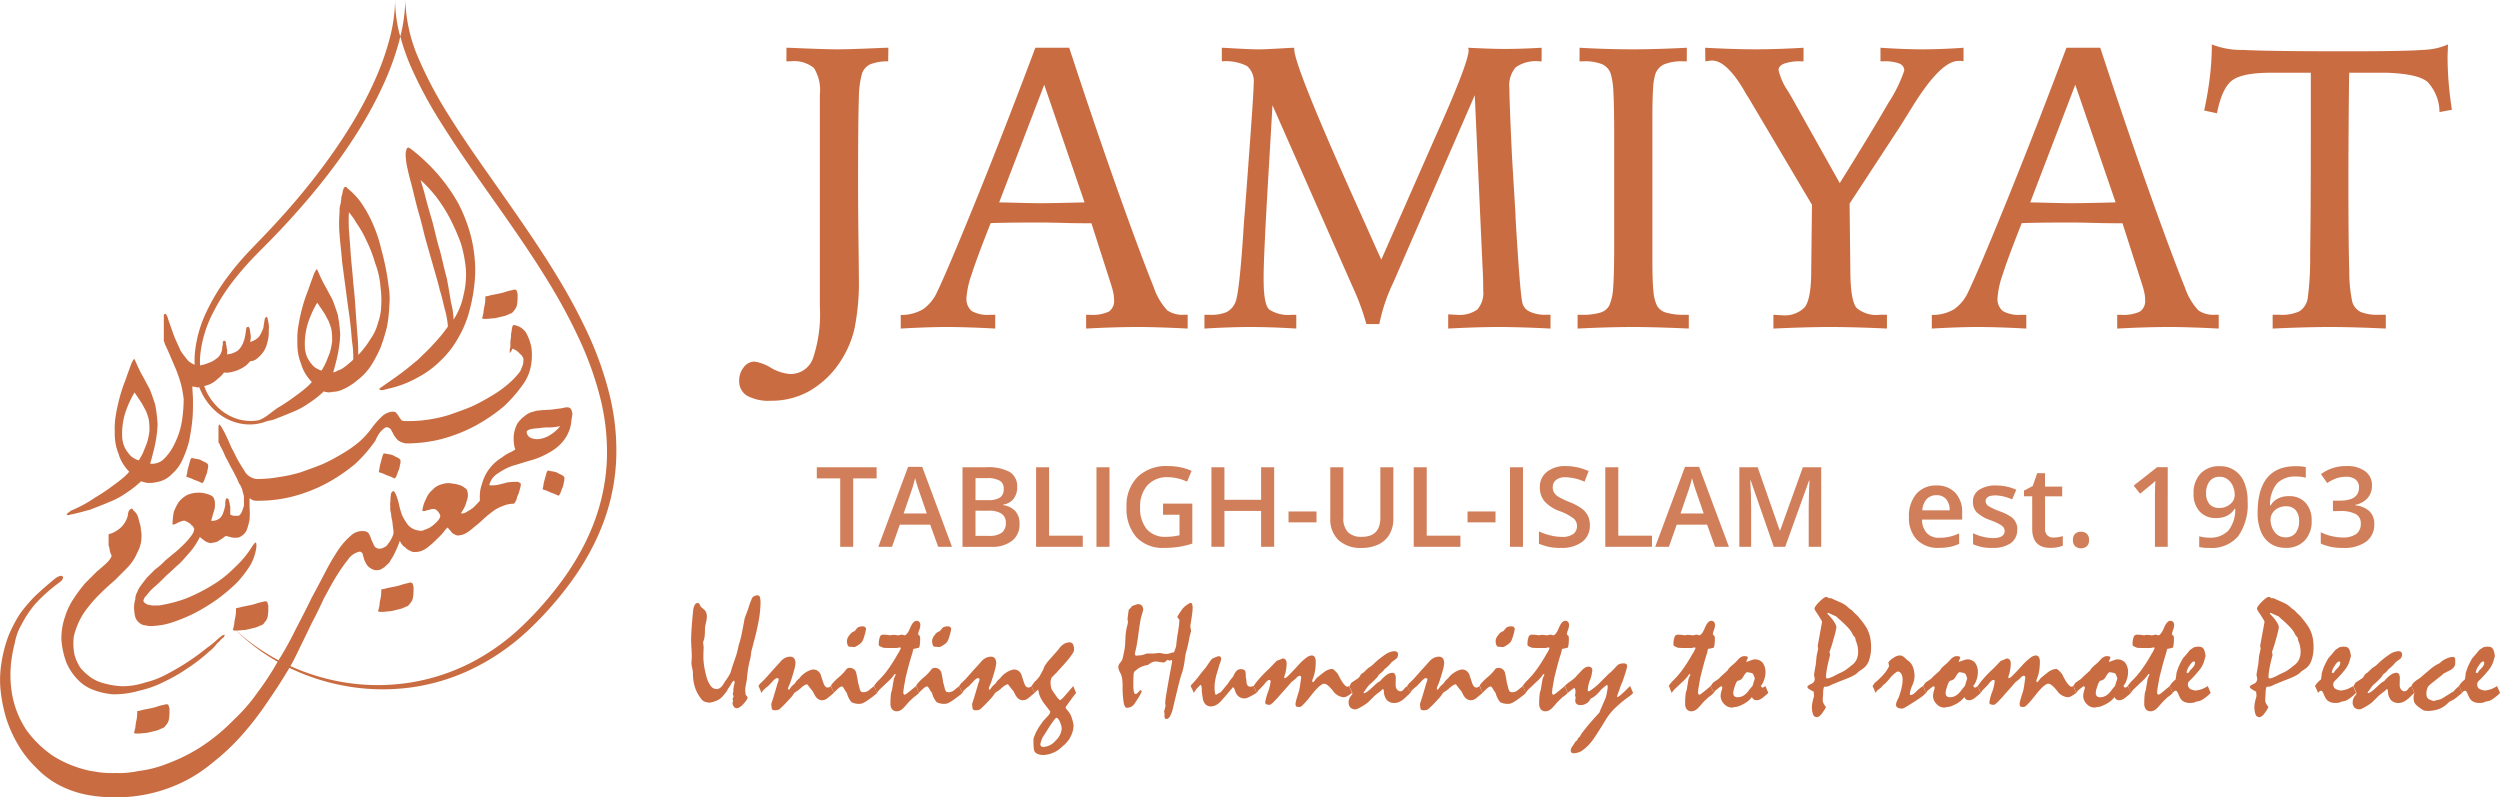 <svg xmlns="http://www.w3.org/2000/svg" width="279.389" height="89.117" viewBox="0 0 279.389 89.117"><g id="Group_13" data-name="Group 13" transform="translate(-820 -6129.5)"><g id="Group_12" data-name="Group 12"><g id="Group_9" data-name="Group 9" transform="translate(-55.573 5976.719)"><path id="Path_1" data-name="Path 1" d="M918.558,161.926a43.694,43.694,0,0,1-2.146,4.169c-.786,1.349-1.634,2.658-2.528,3.932s-1.839,2.51-2.817,3.716-2,2.377-3.04,3.525-2.119,2.265-3.216,3.359l-.81.821c-.258.277-.523.547-.776.834q-.768.846-1.472,1.747a21.913,21.913,0,0,0-2.441,3.836,13.181,13.181,0,0,0-1.325,4.3,8.036,8.036,0,0,0,.652,4.363,6.223,6.223,0,0,0,1.3,1.792,5.542,5.542,0,0,0,1.866,1.177,5.041,5.041,0,0,0,2.182.314,4.9,4.9,0,0,0,2.109-.676,20.948,20.948,0,0,0,3.671-2.748,12.4,12.4,0,0,0,2.766-3.639,7.108,7.108,0,0,0,.641-2.2,6.12,6.12,0,0,0-.179-2.292,6.106,6.106,0,0,1,.239,2.3,7.18,7.18,0,0,1-.589,2.246,12.293,12.293,0,0,1-2.719,3.755,21.2,21.2,0,0,1-3.667,2.858,5.283,5.283,0,0,1-2.237.774,5.45,5.45,0,0,1-2.362-.285,5.985,5.985,0,0,1-2.048-1.226,6.719,6.719,0,0,1-1.45-1.906,7.721,7.721,0,0,1-.734-2.28,8.55,8.55,0,0,1-.108-1.194,9.884,9.884,0,0,1,.044-1.194,13.82,13.82,0,0,1,1.313-4.542,22.523,22.523,0,0,1,2.457-4.008q.7-.937,1.481-1.816c.255-.295.525-.581.791-.87l.8-.837q1.614-1.646,3.149-3.364t2.966-3.52q1.428-1.8,2.736-3.693c.871-1.259,1.693-2.551,2.453-3.876a41.95,41.95,0,0,0,2.065-4.08,30.26,30.26,0,0,0,1.513-4.288,17.845,17.845,0,0,0,.64-4.423,15.5,15.5,0,0,0,.473,3.7c.031.124.075.244.109.368-.052.214-.1.428-.156.641A31.56,31.56,0,0,1,918.558,161.926Zm25.868,42.444a22.927,22.927,0,0,1-1.564,7.177,25.93,25.93,0,0,1-1.579,3.314,29.784,29.784,0,0,1-1.986,3.07,39.011,39.011,0,0,1-4.845,5.431,25.225,25.225,0,0,1-6,4.123,22.784,22.784,0,0,1-6.944,2.12,23.615,23.615,0,0,1-7.234-.143,24.324,24.324,0,0,1-6.842-2.283,22.026,22.026,0,0,1-5.792-4.255,21.544,21.544,0,0,0,2.783,2.272,23.937,23.937,0,0,0,9.911,3.887,23.14,23.14,0,0,0,7.093-.025,22.735,22.735,0,0,0,6.722-2.187,24.5,24.5,0,0,0,5.757-4.1,38.5,38.5,0,0,0,4.67-5.365,29.386,29.386,0,0,0,1.892-3,24.918,24.918,0,0,0,1.483-3.21,22.353,22.353,0,0,0,1.438-6.877,24.739,24.739,0,0,0-.717-7,36.665,36.665,0,0,0-2.386-6.681,61.612,61.612,0,0,0-3.386-6.287c-1.241-2.04-2.568-4.031-3.928-6-2.719-3.948-5.59-7.811-8.155-11.92a46.774,46.774,0,0,1-3.432-6.44,24.127,24.127,0,0,1-1.072-3.132,18.107,18.107,0,0,0,.554-4.069,17.706,17.706,0,0,0,1.581,6.749,45.457,45.457,0,0,0,3.362,6.267c1.266,2.023,2.624,4,4,5.96s2.765,3.93,4.127,5.915,2.7,4,3.951,6.07a62.664,62.664,0,0,1,3.434,6.414,37.563,37.563,0,0,1,2.41,6.9A25.843,25.843,0,0,1,944.426,204.37ZM900.613,223.9c0,.071-.069.14-.278.279a3.178,3.178,0,0,1-.485.488,4.526,4.526,0,0,1-.555.626c-.209.209-.417.349-.556.489a19.736,19.736,0,0,1-2.29,1.74,18.7,18.7,0,0,1-2.567,1.463,11.433,11.433,0,0,1-2.708.975,10.548,10.548,0,0,1-2.914.418,7.939,7.939,0,0,1-2.221-.487,4.543,4.543,0,0,1-1.8-1.184,6.331,6.331,0,0,1-1.249-1.881,9.326,9.326,0,0,1-.556-2.577,7.421,7.421,0,0,1,.417-2.577,7.739,7.739,0,0,1,.971-2.02,17.459,17.459,0,0,1,1.249-1.671l1.318-1.323c.417-.349.834-.7,1.111-.975a2.317,2.317,0,0,0,.555-.767,5.124,5.124,0,0,1-.208-.557,2.585,2.585,0,0,0-.138-.626v-1.185c0-.07.138-.14.277-.14a3.754,3.754,0,0,0,1.041-.627,2.788,2.788,0,0,0,.833-1.392,1.323,1.323,0,0,1,.138-.557c.139-.139.209-.209.278-.209s.139.07.208.209a1.506,1.506,0,0,1,.486.627c.07.208.139.487.208.766a2.46,2.46,0,0,1,.14.765,2.887,2.887,0,0,1,.069.766,3.725,3.725,0,0,1-.486,1.811,5.3,5.3,0,0,1-1.041,1.6q-.729.733-1.457,1.463c-.486.418-1.041.906-1.528,1.394a14.23,14.23,0,0,0-1.387,1.532,7.913,7.913,0,0,0-1.042,1.6,8.763,8.763,0,0,0-.624,1.74,6.693,6.693,0,0,0,.069,2.02,5.174,5.174,0,0,0,.694,1.533,6.509,6.509,0,0,0,1.25,1.114,4.974,4.974,0,0,0,1.527.626,8.66,8.66,0,0,0,1.873.28,7.957,7.957,0,0,0,2.568-.418,9.824,9.824,0,0,0,2.5-.975,26.466,26.466,0,0,0,4.441-2.926,9.053,9.053,0,0,0,.971-.766,4.98,4.98,0,0,1,.765-.626c.138,0,.207-.071.207,0A.216.216,0,0,1,900.613,223.9ZM892.206,199.7a6.065,6.065,0,0,0-.347-1.045c-.209-.349-.347-.7-.555-.975-.208-.349-.486-.7-.694-1.045a11.562,11.562,0,0,0-1.041,2.3,7.836,7.836,0,0,0-.348,2.508,3.26,3.26,0,0,0,.348,1.463,4.449,4.449,0,0,0,.624.835,2.3,2.3,0,0,0,.9.487c.139-.279.347-.557.485-.9s.278-.7.417-1.044a7.388,7.388,0,0,0,.277-1.324A7.617,7.617,0,0,0,892.206,199.7Zm13.4-9.96a3.831,3.831,0,0,1-.14,1.253,3.282,3.282,0,0,1-.415,1.045,3.65,3.65,0,0,1-.694.766,1.279,1.279,0,0,1-.833.348,2.728,2.728,0,0,1-1.042.835,3.244,3.244,0,0,1-.971.349,1.981,1.981,0,0,1-.9.07,3.271,3.271,0,0,1-.694.7,3.092,3.092,0,0,1-.764.558,3.883,3.883,0,0,1-.833.278,3.071,3.071,0,0,1-.694.14c-.069,0-.208-.071-.277-.071a.42.42,0,0,1-.278-.069c0,.487.069,1.046.069,1.671,0,.7,0,1.394-.069,2.091-.07.765-.208,1.531-.347,2.3a11.357,11.357,0,0,1-.763,2.16,4.593,4.593,0,0,1-1.18,1.6,2.993,2.993,0,0,1-1.735.9,3.143,3.143,0,0,1-1.11.07c-.279-.07-.486-.139-.556-.139-.007-.018-.012-.035-.019-.052a10.691,10.691,0,0,1-1.646,1.3,8.658,8.658,0,0,1-1.943,1.046c-.625.279-1.388.557-2.082.835-.764.209-1.458.418-2.221.558a.759.759,0,0,1-.348.069c-.069-.069-.138-.069-.069-.138,0,0,.069-.071.14-.14a.96.96,0,0,0,.277-.209,14.258,14.258,0,0,0,2.706-1.462,21.955,21.955,0,0,0,2.082-1.393,14.588,14.588,0,0,0,1.319-1.045c.278-.278.486-.488.417-.488a5.1,5.1,0,0,1-.694-.9,4.094,4.094,0,0,1-.486-1.115,5.38,5.38,0,0,1-.348-1.253,7.635,7.635,0,0,1-.069-1.254,8.969,8.969,0,0,1,.138-1.881,19,19,0,0,1,.417-1.88,15.029,15.029,0,0,1,.625-1.881c.208-.626.417-1.184.624-1.741,0-.07.07-.139.07-.208.069-.14.139-.21.139-.279.07-.07.07-.14.139-.14,0-.07.069-.07.069,0,.277.627.556,1.254.833,1.742s.555,1.044.832,1.532c.209.487.417,1.114.625,1.741a16.083,16.083,0,0,1,.278,2.229,12.691,12.691,0,0,1-.139,1.463,14.389,14.389,0,0,1-.347,1.671c-.106.425-.212.85-.349,1.275a1.888,1.888,0,0,0,1.529-.508,5.974,5.974,0,0,0,1.249-1.811,8.653,8.653,0,0,0,.764-2.37,16.579,16.579,0,0,0,.208-2.507,13.026,13.026,0,0,0-.277-1.6,15.881,15.881,0,0,0-.557-1.672q-.31-.73-.624-1.462c-.208-.489-.416-.976-.625-1.393-.069-.209-.069-.279-.138-.349v-2.854c0-.14.069-.209.138-.209.07-.071.139.069.278.347.07.279.208.627.347,1.045.139.348.278.835.486,1.324s.417.9.624,1.392c.279.418.556.766.834,1.115a2.543,2.543,0,0,0,1.04.557,1.341,1.341,0,0,0,.486-.07,2.659,2.659,0,0,0,.694-.208,2.758,2.758,0,0,0,.625-.279,4.742,4.742,0,0,0,.486-.349,1.626,1.626,0,0,0,.347-.487,1.8,1.8,0,0,0,.139-.487.887.887,0,0,1,.069-.418v-.349c.069-.07.069-.139.139-.139.138,0,.138.069.208.139a.88.88,0,0,0,.07.418.892.892,0,0,0,.069.418v.557a2.623,2.623,0,0,0,1.18-.418,2.17,2.17,0,0,0,.555-.766,3.434,3.434,0,0,0,.277-.906c.069-.278.069-.556.139-.835a.149.149,0,0,1,.139-.139c.07-.07.139,0,.208.139.07.209.07.488.139.766a2.632,2.632,0,0,1-.069.766,2.172,2.172,0,0,0,.9-.488,2.293,2.293,0,0,0,.417-.7,1.587,1.587,0,0,0,.209-.766c.069-.278.069-.487.138-.7,0-.069.07-.069.139-.14a.15.15,0,0,1,.138.14,6.007,6.007,0,0,1,.14.7A2.275,2.275,0,0,1,905.6,189.736Zm12.5-4.809a9.589,9.589,0,0,0-.625-2.785,14.581,14.581,0,0,0-.972-2.509,12.073,12.073,0,0,0-1.111-1.95,7.718,7.718,0,0,0-.832-1.183,17.778,17.778,0,0,0,0,1.949c.069.837.138,1.742.208,2.786.069.976.208,2.09.278,3.2.138,1.115.208,2.16.277,3.2.069.976.138,1.95.208,2.786s.07,1.533.07,2.021a9.791,9.791,0,0,0,1.388-1.811,5.273,5.273,0,0,0,.832-1.812,5.966,5.966,0,0,0,.348-1.881A10.057,10.057,0,0,0,918.1,184.927Zm-5.483,4.735a6.165,6.165,0,0,0-.348-1.043c-.207-.349-.347-.7-.555-.976-.208-.348-.485-.7-.694-1.044a11.566,11.566,0,0,0-1.041,2.3,7.831,7.831,0,0,0-.346,2.507,3.238,3.238,0,0,0,.346,1.462,4.33,4.33,0,0,0,.625.837,2.288,2.288,0,0,0,.9.487,10.179,10.179,0,0,0,.486-.9c.139-.348.277-.7.416-1.044a7.411,7.411,0,0,0,.278-1.324A7.659,7.659,0,0,0,912.62,189.662Zm6.453-2.646a14.611,14.611,0,0,1-.277,2.369,21.028,21.028,0,0,1-.693,2.228,14.816,14.816,0,0,1-1.111,2.09,6.673,6.673,0,0,1-1.528,1.6,6.352,6.352,0,0,1-1.873,1.115,2.441,2.441,0,0,1-.694.14c-.208,0-.347.069-.555.069s-.417-.069-.556-.069l.051-.121-.051.051a10.666,10.666,0,0,1-1.666,1.323,8.568,8.568,0,0,1-1.943,1.045c-.624.279-1.387.557-2.081.835a19.791,19.791,0,0,1-2.238.411c-.2.032-.512.009-.477-.025a.922.922,0,0,1,.5-.193c1.114-.124,1.865-.958,2.7-1.515a21.852,21.852,0,0,0,2.081-1.394,14.44,14.44,0,0,0,1.319-1.044c.278-.279.486-.488.416-.488a5.161,5.161,0,0,1-.693-.9,4.133,4.133,0,0,1-.486-1.114,5.469,5.469,0,0,1-.347-1.255,7.622,7.622,0,0,1-.069-1.253,8.876,8.876,0,0,1,.139-1.88,18.378,18.378,0,0,1,.415-1.882,15.174,15.174,0,0,1,.625-1.88c.209-.626.416-1.184.625-1.742,0-.068.069-.138.069-.208.07-.139.139-.209.139-.279.07-.069.07-.139.139-.139,0-.07.069-.07.069,0,.278.626.555,1.253.834,1.742s.554,1.044.832,1.531c.208.488.417,1.115.625,1.742a16.419,16.419,0,0,1,.277,2.228,12.907,12.907,0,0,1-.139,1.463,14.4,14.4,0,0,1-.346,1.672c-.092.367-.186.736-.3,1.1a1.165,1.165,0,0,0,.506-.2,2.185,2.185,0,0,0,.694-.348,7.064,7.064,0,0,0,.763-.627.839.839,0,0,0,.278-.278,10.861,10.861,0,0,0-.14-2.02c-.069-.836-.138-1.741-.277-2.717s-.277-2.02-.416-3.064-.278-2.09-.416-3.134c-.07-1.045-.209-2.02-.279-2.995a15.188,15.188,0,0,1,0-2.507v-.418a3.494,3.494,0,0,1,.14-.627c0-.209.069-.419.069-.7a2.139,2.139,0,0,0,.139-.557c.069-.279.139-.488.208-.488.139-.069.209-.069.278.07a8.734,8.734,0,0,1,1.388,1.393,13.417,13.417,0,0,1,1.318,2.229,15.546,15.546,0,0,1,1.111,3.2,27.687,27.687,0,0,1,.832,4.179A7.812,7.812,0,0,1,919.073,187.016Zm8.567-4.087a14.5,14.5,0,0,0-.555-2.925,23.052,23.052,0,0,0-1.18-2.716,17.725,17.725,0,0,0-1.528-2.438,16.09,16.09,0,0,0-1.8-1.951c.139.488.347,1.115.555,1.951s.486,1.741.764,2.716c.278,1.045.485,2.089.833,3.2.277,1.046.486,2.09.763,3.065.208,1.044.348,1.95.486,2.786a7.623,7.623,0,0,1,.277,1.88,7.748,7.748,0,0,0,1.111-2.716A9.739,9.739,0,0,0,927.64,182.929Zm.832,2.507a19.047,19.047,0,0,1-.624,2.717,12.309,12.309,0,0,1-1.18,2.577,10.41,10.41,0,0,1-1.874,2.367,10.659,10.659,0,0,1-2.568,1.881,11.826,11.826,0,0,1-3.331,1.254c-.485.139-.763.209-.9.069-.069-.069,0-.139.139-.209.763-.556,1.527-1.044,2.151-1.532.694-.488,1.319-1.044,1.943-1.532.556-.558,1.18-1.114,1.735-1.741a16.889,16.889,0,0,0,1.665-2.02,10.273,10.273,0,0,0-.277-1.671c-.207-.7-.347-1.534-.624-2.368-.208-.906-.486-1.811-.764-2.787s-.555-1.949-.833-2.926c-.277-1.044-.486-2.018-.763-2.924-.278-.976-.486-1.881-.694-2.716s-.417-1.533-.555-2.229a7.243,7.243,0,0,1-.208-1.462,1.557,1.557,0,0,1,.069-.627.7.7,0,0,1,.07-.209.251.251,0,0,1,.207-.07.244.244,0,0,0,.139.07,20.991,20.991,0,0,1,3.124,2.925,19.85,19.85,0,0,1,2.289,3.273,17.7,17.7,0,0,1,1.389,3.622,16.342,16.342,0,0,1,.485,3.692A16.09,16.09,0,0,1,928.472,185.436ZM898.764,205.3a2.059,2.059,0,0,1-.207.7,4.993,4.993,0,0,1-.208.558c-.071.139-.14.209-.209.209a4.94,4.94,0,0,0-.833-.348,4.783,4.783,0,0,0-.9-.348,1.233,1.233,0,0,1,.069-.349,3.059,3.059,0,0,1,.14-.7c.069-.278.138-.487.207-.767a.791.791,0,0,1,.139-.278,1.2,1.2,0,0,1,.417.071,2.032,2.032,0,0,1,.624.138,3.8,3.8,0,0,0,.556.278c.207.14.277.21.277.349A1.354,1.354,0,0,1,898.764,205.3Zm6.718,16.417a1.349,1.349,0,0,1-.346.626.692.692,0,0,1-.486.348,2.483,2.483,0,0,1-.763.279c-.279.069-.556.14-.9.209-.277,0-.625.07-.9.07h-.347c-.07,0-.07-.07-.139-.07a.258.258,0,0,1,.069-.209.759.759,0,0,1,.07-.349,4.829,4.829,0,0,1,.138-.9,4.584,4.584,0,0,0,.07-.975,3.478,3.478,0,0,0,.624-.14l1.041-.209c.348-.07.694-.208.972-.279.347-.069.556-.139.625-.139a.253.253,0,0,1,.208.07.3.3,0,0,1,.069.208.425.425,0,0,1,.069.28v.209A4.647,4.647,0,0,1,905.482,221.713Zm14.782-16.936a2.031,2.031,0,0,1-.208.7,4.612,4.612,0,0,1-.208.557c-.07.14-.138.209-.209.209a5.01,5.01,0,0,0-.832-.349,4.819,4.819,0,0,0-.9-.347,1.217,1.217,0,0,1,.07-.349,3.092,3.092,0,0,1,.138-.7c.07-.279.139-.488.208-.766a.745.745,0,0,1,.139-.278,1.223,1.223,0,0,1,.416.069,1.986,1.986,0,0,1,.625.14,4.249,4.249,0,0,0,.555.278c.208.14.277.209.277.349A1.372,1.372,0,0,1,920.264,204.777ZM934.9,193.7a5.108,5.108,0,0,1-.765,1.88,15.941,15.941,0,0,1-2.29,2.647,19.7,19.7,0,0,1-3.192,2.158,17.442,17.442,0,0,1-3.748,1.464,15.819,15.819,0,0,1-3.956.487,2.2,2.2,0,0,1-.9-.349,3.816,3.816,0,0,1-.486-.626c-.069-.209-.207-.348-.277-.557a.7.7,0,0,0-.486-.279c-.138,0-.347.139-.624.418a3.409,3.409,0,0,0-.625,1.044,16.033,16.033,0,0,1-2.29,2.647,19.775,19.775,0,0,1-3.192,2.16,17.489,17.489,0,0,1-3.748,1.462,15.259,15.259,0,0,1-3.887.487,1.553,1.553,0,0,1-.625-.069c-.138-.07-.207-.139-.346-.208v.974a9.37,9.37,0,0,1,0,1.393,6.712,6.712,0,0,1-.347,1.254,1.607,1.607,0,0,1-.9.766,2.152,2.152,0,0,1-.972-.069c-.279-.071-.417-.14-.486-.071a.982.982,0,0,0-.277.209c-.14.071-.209.14-.348.209a1.5,1.5,0,0,1-.347.21c-.208.068-.416.068-.624.139a1.523,1.523,0,0,1-.833-.349,2.671,2.671,0,0,1-.417-.347,7.869,7.869,0,0,1-.971,1.531c-.417.488-.832.976-1.318,1.464-.486.417-.972.9-1.458,1.321-.486.49-.9.907-1.319,1.255a5.474,5.474,0,0,0-.9.976.935.935,0,0,0-.347.626.542.542,0,0,0,.277.279.587.587,0,0,0,.417.139,1.021,1.021,0,0,0,.486.07h.555a15.664,15.664,0,0,0,2.984-.766,19.052,19.052,0,0,0,2.916-1.464,12.162,12.162,0,0,0,2.567-2.019,11.033,11.033,0,0,0,2.012-2.438c.139-.208.278-.349.348-.349.069.071.069.21.069.49a5.8,5.8,0,0,1-.624,1.949,12.951,12.951,0,0,1-1.528,2.02,20.978,20.978,0,0,1-2.22,1.88,21.817,21.817,0,0,1-2.5,1.533,19.188,19.188,0,0,1-2.5,1.044,8.031,8.031,0,0,1-2.361.418,1.911,1.911,0,0,1-.625-.07,1.107,1.107,0,0,1-.623-.209,1.445,1.445,0,0,1-.556-.7,4.977,4.977,0,0,1-.139-1.184,3.487,3.487,0,0,1,.139-.836,1.416,1.416,0,0,1,.208-.766,2.7,2.7,0,0,1,.417-.767c.208-.277.416-.556.694-.9l.9-.9a7.445,7.445,0,0,0,1.111-.974c.417-.349.834-.7,1.18-.976.417-.348.763-.7,1.041-.975a8.744,8.744,0,0,0,.763-.906,1.469,1.469,0,0,0,.277-.7c-.069-.07-.069-.139-.138-.278a.544.544,0,0,1-.277-.28c-.14-.069-.209-.138-.348-.209s-.208-.069-.277-.138a.883.883,0,0,0-.416.069,3.416,3.416,0,0,0-.487.209,1.188,1.188,0,0,1-.346.14c-.138.069-.138,0-.138-.14a7.613,7.613,0,0,1,.138-1.253,5.573,5.573,0,0,1,.554-1.115,3.14,3.14,0,0,1,.9-.766,3.231,3.231,0,0,1,2.777.07c.346.208.415.7.346,1.393-.069.278-.139.487-.208.7-.064.254-.127.452-.19.7a1.336,1.336,0,0,0,.953-.278,1.447,1.447,0,0,0,.417-.7,3.789,3.789,0,0,0,.208-.836,1.559,1.559,0,0,1,.069-.627c.138-.14.278-.069.348.208a.26.26,0,0,0,.069.21.9.9,0,0,0,.069.418v.905a.976.976,0,0,0,.417.139h.486c.069,0,.138-.076.208-.146a1.538,1.538,0,0,0,.207-.348c.07-.209.139-.412.209-.62V208.19c-.07-.14-.07-.279-.139-.418a1.3,1.3,0,0,0-.139-.488,1.728,1.728,0,0,0-.277-.487,5.553,5.553,0,0,0-.347-.767c-.139-.278-.348-.7-.556-1.045-.207-.417-.417-.835-.624-1.184a7.55,7.55,0,0,0-.486-1.044c-.069-.139-.139-.209-.139-.348a.363.363,0,0,1-.138-.279v-1.6a.42.42,0,0,1,.069-.278c.069-.07.139.069.277.278a8.858,8.858,0,0,1,.486.906c.209.418.417.9.625,1.393.278.487.486.974.764,1.463s.554.9.763,1.253a1.629,1.629,0,0,0,.625.557,1.473,1.473,0,0,0,.832.209,13.992,13.992,0,0,0,2.29-.209,16.131,16.131,0,0,0,2.5-.557c.763-.278,1.6-.558,2.429-.906a22.215,22.215,0,0,0,2.221-1.183,12.847,12.847,0,0,0,1.874-1.324,9.156,9.156,0,0,0,1.387-1.532,8.9,8.9,0,0,1,1.25-1.393,2.092,2.092,0,0,1,.972-.418c.277,0,.416,0,.486.14a1.254,1.254,0,0,1,.277.347c.069.14.208.279.277.418.139.14.278.14.555.14a14.171,14.171,0,0,0,2.361-.14,16.1,16.1,0,0,0,2.5-.556c.764-.279,1.6-.557,2.43-.906a23.052,23.052,0,0,0,2.22-1.183,12.946,12.946,0,0,0,1.874-1.324,8.942,8.942,0,0,0,1.388-1.463s.209-.488.278-.7a2.162,2.162,0,0,0,.069-.7,1.077,1.077,0,0,0-.417-.556,1.575,1.575,0,0,0-.832-.557,1.109,1.109,0,0,1-.208.417c-.069.071-.069.071-.069-.069v-.279a1.371,1.371,0,0,0,.069-.558,2.838,2.838,0,0,1,.07-.765,2.4,2.4,0,0,1,.069-.7c0-.209.069-.348.069-.487a.89.89,0,0,1,.139-.209,1.971,1.971,0,0,1,1.389.836,5.731,5.731,0,0,1,.624,1.741A6.691,6.691,0,0,1,934.9,193.7Zm-1.558-6.814a1.34,1.34,0,0,1-.347.627.69.69,0,0,1-.487.349,2.473,2.473,0,0,1-.762.278c-.278.07-.555.139-.9.209-.279,0-.625.069-.9.069h-.346c-.071,0-.071-.069-.139-.069a.26.26,0,0,1,.068-.209.742.742,0,0,1,.071-.348,4.842,4.842,0,0,1,.138-.906,4.575,4.575,0,0,0,.07-.975,3.47,3.47,0,0,0,.624-.139l1.041-.209c.347-.07.694-.209.972-.279.347-.07.555-.139.624-.139a.256.256,0,0,1,.209.069.309.309,0,0,1,.069.21.42.42,0,0,1,.069.278v.209A4.642,4.642,0,0,1,933.34,186.889Zm-11.629,32.74a1.366,1.366,0,0,1-.347.628.689.689,0,0,1-.486.347,2.473,2.473,0,0,1-.763.279c-.277.07-.556.14-.9.21-.278,0-.625.069-.9.069h-.346c-.069,0-.069-.069-.14-.069a.255.255,0,0,1,.071-.21.762.762,0,0,1,.069-.348,4.783,4.783,0,0,1,.139-.906,4.637,4.637,0,0,0,.069-.974,3.5,3.5,0,0,0,.624-.14l1.042-.209c.346-.07.693-.209.971-.279.347-.07.555-.139.624-.139a.254.254,0,0,1,.208.069.307.307,0,0,1,.07.21.415.415,0,0,1,.07.278v.21A4.57,4.57,0,0,1,921.711,219.629Zm-27.274,13.6a1.344,1.344,0,0,1-.348.627.682.682,0,0,1-.486.348,2.491,2.491,0,0,1-.763.28c-.277.069-.555.138-.9.208-.278,0-.624.07-.9.07h-.347c-.069,0-.069-.07-.139-.07a.252.252,0,0,1,.07-.208.762.762,0,0,1,.069-.349,4.851,4.851,0,0,1,.139-.906,4.637,4.637,0,0,0,.069-.974,3.548,3.548,0,0,0,.625-.139l1.041-.21c.346-.07.694-.209.971-.279.348-.069.555-.139.625-.139a.253.253,0,0,1,.208.07.3.3,0,0,1,.07.209.422.422,0,0,1,.069.279v.209A4.637,4.637,0,0,1,894.437,233.232Zm44.14-26.52a2.022,2.022,0,0,1-.209.7,4.688,4.688,0,0,1-.208.558c-.069.138-.138.208-.208.208a5.11,5.11,0,0,0-.833-.348,4.762,4.762,0,0,0-.9-.349,1.228,1.228,0,0,1,.069-.348,3.1,3.1,0,0,1,.139-.7c.07-.278.139-.488.209-.766a.739.739,0,0,1,.139-.279,1.206,1.206,0,0,1,.415.07,2.006,2.006,0,0,1,.625.139,4.123,4.123,0,0,0,.555.278c.209.14.278.209.278.349A1.368,1.368,0,0,1,938.577,206.712Zm-.522-6.279a5.728,5.728,0,0,1-1,.119,5.836,5.836,0,0,0-1.208.086,6.081,6.081,0,0,0-1.005.119c-.295.1-.454.209-.408.359a.8.8,0,0,0,.6.66,1.882,1.882,0,0,0,1.048.029,3.015,3.015,0,0,0,1.139-.521,3.647,3.647,0,0,0,.819-.714l.09-.125C938.135,200.375,938.135,200.375,938.055,200.433Zm1.378-.693a4.133,4.133,0,0,1-.856,2.259,5.126,5.126,0,0,1-1.626,1.359,8.577,8.577,0,0,1-2.037.869c-.661.175-1.334.419-1.994.594a6.65,6.65,0,0,0-1.684.855A2.154,2.154,0,0,0,930.25,207a2.738,2.738,0,0,0,.991-.05c.366-.082.73-.164,1.026-.258a7.6,7.6,0,0,1,.924-.061.622.622,0,0,1,.6.238c-.012.068-.023.137-.055.344s-.135.4-.18.675a2.489,2.489,0,0,0-.248.666,1.523,1.523,0,0,1-.294.517,3.35,3.35,0,0,0-1.311.281,4.257,4.257,0,0,0-1.16.658,11.858,11.858,0,0,0-1.057.888,12.43,12.43,0,0,1-.977.828,4.739,4.739,0,0,1-.955.693,2.153,2.153,0,0,1-.878.21c-.331-.125-.594-.239-.7-.467a2.587,2.587,0,0,1-.355-.41c-.069-.011-.08.057-.239.173a6.3,6.3,0,0,1-.442.563c-.171.185-.42.426-.67.668a7.6,7.6,0,0,1-.739.656,2.8,2.8,0,0,1-.784.507,2.015,2.015,0,0,1-.8.153.98.98,0,0,1-.6-.168,1.409,1.409,0,0,1-.5-.364,1.051,1.051,0,0,1-.367-.343,1.23,1.23,0,0,1-.219-.387,12.43,12.43,0,0,1-.778,1.778,6.939,6.939,0,0,0-.386.643c-.17.185-.329.3-.5.484a2.94,2.94,0,0,1-.545.335,1.649,1.649,0,0,1-.571.048,1.753,1.753,0,0,1-.834-.488,3.683,3.683,0,0,1-.38-.7c-.036-.216-.14-.446-.176-.662-.114-.161-.24-.252-.388-.205a2.129,2.129,0,0,0-1.273.922,18.587,18.587,0,0,0-1.281,1.839c-.475.769-.882,1.549-1.38,2.456-.428.919-.857,1.837-1.355,2.745-.429.918-.848,1.767-1.265,2.616s-.745,1.573-1.131,2.215c-.78,1.356-1.618,2.631-2.536,3.963a33.548,33.548,0,0,1-2.845,3.7,24.712,24.712,0,0,1-3.4,3.189,15.829,15.829,0,0,1-3.9,2.4,16.854,16.854,0,0,1-4.489,1.247,17.44,17.44,0,0,1-2.31.16h-.083a18.191,18.191,0,0,1-2.868-.237,11.332,11.332,0,0,1-3.336-1.1,9.784,9.784,0,0,1-2.635-1.98,11.685,11.685,0,0,1-1.985-2.509,14.191,14.191,0,0,1-1.35-2.971,16.749,16.749,0,0,1-.631-3.066,11.526,11.526,0,0,1,.065-3.023,15.261,15.261,0,0,1,.783-3.118,15.65,15.65,0,0,1,1.322-2.537,16.739,16.739,0,0,1,1.816-2.1c.659-.6,1.4-1.256,2.125-1.842a1.6,1.6,0,0,1,.534-.267.334.334,0,0,1,.274.045c.058.08.047.148.025.287a1.463,1.463,0,0,1-.341.366,18.632,18.632,0,0,0-2.7,2.384,12.066,12.066,0,0,0-1.574,2.355,6.237,6.237,0,0,0-.754,2.066,14.253,14.253,0,0,0-.324,1.569,12.6,12.6,0,0,0,.067,4.386,10.535,10.535,0,0,0,1.571,3.782,11.884,11.884,0,0,0,2.981,2.882,12.56,12.56,0,0,0,4.161,1.663l.891.145a10.889,10.889,0,0,0,1.883.093,10.075,10.075,0,0,0,2.566-.218,12.687,12.687,0,0,0,3.224-.818,19.6,19.6,0,0,0,3.665-1.805,21.458,21.458,0,0,0,3.807-3.122,19.469,19.469,0,0,0,2.678-3.092,30.585,30.585,0,0,0,2.242-3.447,35.743,35.743,0,0,0,1.98-3.559c.611-1.171,1.22-2.342,1.751-3.455.6-1.1,1.108-2.078,1.617-3.053a26,26,0,0,1,1.448-2.447,8.1,8.1,0,0,1,1.453-1.6,1.84,1.84,0,0,1,1.469-.4.629.629,0,0,1,.446.285,2.406,2.406,0,0,1,.255.606l.312.685a.629.629,0,0,0,.5.364.91.91,0,0,0,.581-.118.934.934,0,0,0,.489-.414,2.494,2.494,0,0,0,.374-.574,2.09,2.09,0,0,0,.237-.6,2.219,2.219,0,0,0-.049-.571c-.024-.286-.059-.5-.084-.789a4.054,4.054,0,0,1-.141-.871,1.845,1.845,0,0,1-.072-.858c-.058-.08-.024-.286.008-.493a3.194,3.194,0,0,1,.053-.766.423.423,0,0,1,.273-.38c.068.011.183.171.287.4a6.468,6.468,0,0,1,.325,1.04,8.962,8.962,0,0,0,.359,1.257,6.053,6.053,0,0,0,.668,1.1,1.928,1.928,0,0,0,1.167.613.912.912,0,0,0,.717-.1,2.443,2.443,0,0,0,.762-.37,4.8,4.8,0,0,0,.66-.6,1.107,1.107,0,0,0,.294-.517.65.65,0,0,0-.15-.378,1.068,1.068,0,0,0-.425-.421,1.256,1.256,0,0,0-.422,0,3.27,3.27,0,0,1-.512.129.729.729,0,0,1-.365.082c-.08.058-.137-.022-.116-.159a3.717,3.717,0,0,1,.405-1.205,2.421,2.421,0,0,1,.726-1.011,1.979,1.979,0,0,1,1.013-.612,2.277,2.277,0,0,1,1.209-.086,4.041,4.041,0,0,1,.948.223,2.468,2.468,0,0,1,.571.376c.127.091.162.309.2.526a1.689,1.689,0,0,1-.133.825,3.033,3.033,0,0,1-.259.734,7.184,7.184,0,0,1-.385.643.846.846,0,0,0,.661-.174,4.682,4.682,0,0,0,.706-.451,10.31,10.31,0,0,0,.76-.794,5.42,5.42,0,0,1,.018-.984,3.666,3.666,0,0,1,.212-.883,4.885,4.885,0,0,1,2.233-2.954,4.055,4.055,0,0,1,1.013-.612,4.092,4.092,0,0,0,.466-.277l.012-.068-.058-.08a4.445,4.445,0,0,1-.1-1.569,3.678,3.678,0,0,1,.4-1.2,3.467,3.467,0,0,1,.839-.851,2.111,2.111,0,0,1,.991-.475,1.517,1.517,0,0,1,.581-.116c.217-.036.571-.05.856-.074a5.835,5.835,0,0,0,1.072-.108,5.94,5.94,0,0,0,1.082-.178c.138.023.286-.024.412.067a.541.541,0,0,1,.229.32,1.011,1.011,0,0,1,.061.5C939.488,199.4,939.467,199.533,939.433,199.74Z" fill="#ca6c41"></path><g id="Group_1" data-name="Group 1"><path id="Path_2" data-name="Path 2" d="M963.463,158.117c.161,0,.418.008.77.022q3.5.154,4.948.154,1.405,0,4.859-.154c.366-.014.638-.022.814-.022l-.022,1.518a5.371,5.371,0,0,0-2.056.352,1.78,1.78,0,0,0-.891,1.1,10.589,10.589,0,0,0-.329,2.738q-.089,2.122-.088,9.73,0,2.595.044,5.981t.044,4.2a26.232,26.232,0,0,1-.5,5.827,11.435,11.435,0,0,1-1.66,3.76,10.184,10.184,0,0,1-3.387,3.167,8.623,8.623,0,0,1-4.266,1.077,5.084,5.084,0,0,1-2.682-.56,1.884,1.884,0,0,1-.88-1.705,2.3,2.3,0,0,1,.506-1.473,1.5,1.5,0,0,1,1.209-.638,4.9,4.9,0,0,1,1.836.693,4.882,4.882,0,0,0,2.123.692,2.644,2.644,0,0,0,2.561-1.715,15.474,15.474,0,0,0,.78-5.849V163.329a4.6,4.6,0,0,0-.671-2.958,3.538,3.538,0,0,0-2.627-.736h-.44Z" fill="#ca6c41"></path><path id="Path_3" data-name="Path 3" d="M991.28,158.117h3.783q2.858,8.73,5.421,15.943t4.035,10.841a6.96,6.96,0,0,0,1.516,2.573,2.973,2.973,0,0,0,1.825.484h.441V189.5q-1.716-.088-3.134-.132t-2.386-.044q-1.231,0-2.705.044t-3.122.132v-1.539h.417a4.347,4.347,0,0,0,2.134-.363,1.454,1.454,0,0,0,.571-1.331,3.887,3.887,0,0,0-.088-.78,8.971,8.971,0,0,0-.286-1.023l-2.154-6.729q-.837,0-2.287-.022-2.64-.066-3.387-.066-1.5,0-2.826.012t-2.76.054q-1.562,3.938-2.133,5.74a10.011,10.011,0,0,0-.571,2.572,1.773,1.773,0,0,0,.571,1.507,3.562,3.562,0,0,0,2.045.429h.594V189.5q-1.605-.088-3-.132t-2.5-.044q-.88,0-2.2.044t-2.859.132V187.98a4.82,4.82,0,0,0,2.474-.627,4.75,4.75,0,0,0,1.595-1.946q1.23-2.572,4.364-10.3T991.28,158.117Zm.99,4.134-5.035,13.15q.417,0,1.208.022,2.485.067,3.387.067,1.1,0,3.981-.067c.424-.014.747-.022.966-.022Z" fill="#ca6c41"></path><path id="Path_4" data-name="Path 4" d="M1029.939,181.8l6.355-14.426.264-.593q3.144-7.1,3.144-8.4a.717.717,0,0,0-.021-.132.585.585,0,0,1-.023-.132q1.3.066,2.342.1t1.859.033q.768,0,1.781-.033t2.22-.1v1.518h-.263a3.933,3.933,0,0,0-2.628.659,3.121,3.121,0,0,0-.715,2.353q0,.66.088,2.947t.221,4.948l.373,6.157c0,.147.007.352.022.615q.483,8.226.748,9.3a1.425,1.425,0,0,0,.814.99,3.88,3.88,0,0,0,1.781.352h.55V189.5q-1.737-.088-3.234-.132t-2.484-.044q-1.166,0-2.617.044t-3.1.132v-1.584c.132,0,.3.008.506.022s.353.023.44.023a3.463,3.463,0,0,0,2.32-.594,2.858,2.858,0,0,0,.649-2.155q0-.726-.022-1.429c-.015-.47-.037-.953-.067-1.452l-.857-18.911-9.016,20.736c-.014.03-.044.1-.088.2a19.637,19.637,0,0,0-1.561,4.64h-1.451a26.326,26.326,0,0,0-1.539-4.178c-.03-.073-.059-.139-.088-.2l-8.863-20.077q-.131,2.354-.374,6.465-.615,10.2-.615,12.777V184q0,2.793.627,3.376a3.949,3.949,0,0,0,2.562.583h.462V189.5q-1.431-.088-2.739-.132t-2.539-.044q-.88,0-2.188.044t-2.8.132v-1.539h.616a4.361,4.361,0,0,0,1.869-.308,2.125,2.125,0,0,0,.967-1.078q.418-.9.859-7.3.108-1.76.2-2.793l.4-5.321v-.066q.594-7.9.593-8.973a2.261,2.261,0,0,0-.736-1.957,5.242,5.242,0,0,0-2.825-.527v-1.518c.117,0,.307.008.571.022q2.55.154,3.562.154.77,0,2.925-.132c.454-.029.8-.044,1.033-.044v.132q0,1.958,7.455,18.472Q1029.125,180,1029.939,181.8Z" fill="#ca6c41"></path><path id="Path_5" data-name="Path 5" d="M1052.1,158.117q1.539.088,3.056.132t2.969.044q1.232,0,2.749-.044t3.21-.132v1.518h-.373a5.332,5.332,0,0,0-2.145.33,1.877,1.877,0,0,0-1,1.1,6.842,6.842,0,0,0-.253,1.638q-.077,1.133-.077,3.684v15.327q0,2.595.121,3.65a4.7,4.7,0,0,0,.385,1.561,1.67,1.67,0,0,0,1.023.792,6.967,6.967,0,0,0,2.078.242h.462V189.5q-1.893-.088-3.5-.132t-2.683-.044q-1.276,0-2.881.044t-3.364.132v-1.539h.44a6.953,6.953,0,0,0,2.089-.242,1.663,1.663,0,0,0,1.011-.792,5.6,5.6,0,0,0,.43-1.946q.12-1.353.12-4.893V168.013q0-3.453-.088-4.915a8.726,8.726,0,0,0-.285-2.034,1.811,1.811,0,0,0-.957-1.1,5.234,5.234,0,0,0-2.144-.33h-.4Z" fill="#ca6c41"></path><path id="Path_6" data-name="Path 6" d="M1066.134,158.117q1.627.088,3.057.132t2.529.044q1.187,0,2.551-.044t2.858-.132v1.518h-.308a5.225,5.225,0,0,0-1.847.253q-.638.252-.638.736a7.071,7.071,0,0,0,1.078,2.375c.191.323.344.587.462.792l5.3,9.455q3.606-5.782,5.41-8.927a15.822,15.822,0,0,0,1.8-3.651.823.823,0,0,0-.539-.78,4.4,4.4,0,0,0-1.748-.253h-.373v-1.518q1.319.088,2.507.132t2.088.044q1.12,0,2.287-.044t2.4-.132v1.518a.766.766,0,0,0-.154-.033c-.059-.007-.2-.011-.418-.011q-1.958,0-5.079,5.013-.969,1.562-1.539,2.463l-5.542,8.467.087,7.85q.045,3.057.7,3.815a3.424,3.424,0,0,0,2.616.759h.77V189.5q-1.827-.088-3.464-.132t-2.935-.044q-1.1,0-2.737.044t-3.552.132v-1.539c.1,0,.256.007.462.022s.351.022.439.022a3.138,3.138,0,0,0,2.595-.88q.681-.879.725-3.651l.088-7.806-7.1-11.984q-.2-.285-.506-.836-1.957-3.3-3.563-3.3a2.079,2.079,0,0,0-.274.022c-.11.014-.268.036-.473.066Z" fill="#ca6c41"></path><path id="Path_7" data-name="Path 7" d="M1106.508,158.117h3.782q2.857,8.73,5.421,15.943t4.035,10.841a6.96,6.96,0,0,0,1.517,2.573,2.973,2.973,0,0,0,1.825.484h.44V189.5q-1.714-.088-3.133-.132t-2.386-.044q-1.232,0-2.705.044t-3.122.132v-1.539h.417a4.347,4.347,0,0,0,2.134-.363,1.456,1.456,0,0,0,.571-1.331,3.882,3.882,0,0,0-.088-.78,9.176,9.176,0,0,0-.286-1.023l-2.154-6.729q-.837,0-2.288-.022-2.639-.066-3.386-.066-1.5,0-2.826.012t-2.76.054q-1.562,3.938-2.133,5.74a9.963,9.963,0,0,0-.571,2.572,1.77,1.77,0,0,0,.571,1.507,3.559,3.559,0,0,0,2.045.429h.594V189.5q-1.606-.088-3-.132t-2.5-.044q-.881,0-2.2.044t-2.858.132V187.98a4.823,4.823,0,0,0,2.474-.627,4.75,4.75,0,0,0,1.594-1.946q1.231-2.572,4.365-10.3T1106.508,158.117Zm.989,4.134-5.035,13.15c.278,0,.682.008,1.209.022q2.484.067,3.387.067,1.1,0,3.98-.067c.425-.014.747-.022.967-.022Z" fill="#ca6c41"></path><path id="Path_8" data-name="Path 8" d="M1129.554,187.958h.769a4.682,4.682,0,0,0,2.221-.385,2.153,2.153,0,0,0,.924-1.418,33.344,33.344,0,0,0,.274-4.948q.078-4.266.077-13.282V160.91h-4.441q-3.233,0-4.365.869t-1.683,3.661l-1.429-.308q.419-1.913.638-3.76a30.586,30.586,0,0,0,.22-3.629,8.829,8.829,0,0,0,3.475.616q2.748.155,11.61.154,6.684,0,8.609-.165a7.1,7.1,0,0,0,2.694-.605c0,.147-.008.378-.022.693s-.022.554-.022.715q0,1.386.121,2.859t.362,3.034l-1.385.264a4.965,4.965,0,0,0-1.352-3.386q-1.089-.9-4.585-1.012h-4.156q-.023,1.254-.044,3.54-.045,6-.044,8.071,0,7.806.1,10.577a15.822,15.822,0,0,0,.342,3.452,1.824,1.824,0,0,0,.945,1.1,5.033,5.033,0,0,0,2.023.308h.77V189.5q-1.826-.088-3.442-.132t-2.892-.044q-1.121,0-2.759.044t-3.551.132Z" fill="#ca6c41"></path></g><g id="Group_4" data-name="Group 4" opacity="0.87"><g id="Group_2" data-name="Group 2"><path id="Path_9" data-name="Path 9" d="M970.924,213.888h-1.453v-7.646h-2.615V205h6.683v1.246h-2.615Z" fill="#ca6c41"></path><path id="Path_10" data-name="Path 10" d="M980.418,213.888l-.888-2.469h-3.4l-.87,2.469h-1.532l3.327-8.929h1.581l3.327,8.929Zm-1.271-3.722-.833-2.421c-.061-.162-.145-.418-.252-.766s-.182-.605-.223-.767a13.631,13.631,0,0,1-.48,1.636l-.8,2.318Z" fill="#ca6c41"></path><path id="Path_11" data-name="Path 11" d="M983.137,205h2.639a5.014,5.014,0,0,1,2.656.535,1.874,1.874,0,0,1,.817,1.691,2.05,2.05,0,0,1-.4,1.295,1.794,1.794,0,0,1-1.155.651v.061a2.29,2.29,0,0,1,1.377.7,2.1,2.1,0,0,1,.441,1.407,2.282,2.282,0,0,1-.836,1.877,3.6,3.6,0,0,1-2.327.678h-3.211Zm1.454,3.673h1.4a2.4,2.4,0,0,0,1.332-.288,1.107,1.107,0,0,0,.42-.983.985.985,0,0,0-.453-.906,2.828,2.828,0,0,0-1.438-.28h-1.259Zm0,1.18v2.816h1.545a2.275,2.275,0,0,0,1.377-.349,1.292,1.292,0,0,0,.466-1.1,1.174,1.174,0,0,0-.475-1.028,2.513,2.513,0,0,0-1.441-.335Z" fill="#ca6c41"></path><path id="Path_12" data-name="Path 12" d="M991.36,213.888V205h1.454v7.645h3.764v1.247Z" fill="#ca6c41"></path><path id="Path_13" data-name="Path 13" d="M998.11,213.888V205h1.455v8.892Z" fill="#ca6c41"></path><path id="Path_14" data-name="Path 14" d="M1005.549,209.065h3.272v4.464a9.47,9.47,0,0,1-1.542.371,10.891,10.891,0,0,1-1.6.11,4.01,4.01,0,0,1-3.114-1.2,4.81,4.81,0,0,1-1.094-3.372,4.5,4.5,0,0,1,1.234-3.361,4.644,4.644,0,0,1,3.4-1.213,6.633,6.633,0,0,1,2.639.535l-.511,1.211a5.125,5.125,0,0,0-2.165-.5,2.914,2.914,0,0,0-2.25.894,3.462,3.462,0,0,0-.827,2.445,3.646,3.646,0,0,0,.745,2.478,2.7,2.7,0,0,0,2.144.849,7.082,7.082,0,0,0,1.509-.176v-2.293h-1.844Z" fill="#ca6c41"></path><path id="Path_15" data-name="Path 15" d="M1017.969,213.888h-1.46V209.88h-4.1v4.008h-1.454V205h1.454v3.637h4.1V205h1.46Z" fill="#ca6c41"></path><path id="Path_16" data-name="Path 16" d="M1019.574,211.157v-1.216h3.127v1.216Z" fill="#ca6c41"></path><path id="Path_17" data-name="Path 17" d="M1031.288,205v5.754a3.41,3.41,0,0,1-.422,1.724,2.811,2.811,0,0,1-1.222,1.137,4.247,4.247,0,0,1-1.913.4,3.578,3.578,0,0,1-2.573-.876,3.172,3.172,0,0,1-.919-2.409V205h1.46v5.626a2.247,2.247,0,0,0,.511,1.624,2.1,2.1,0,0,0,1.569.523q2.056,0,2.056-2.159V205Z" fill="#ca6c41"></path><path id="Path_18" data-name="Path 18" d="M1033.564,213.888V205h1.454v7.645h3.764v1.247Z" fill="#ca6c41"></path><path id="Path_19" data-name="Path 19" d="M1039.578,211.157v-1.216h3.127v1.216Z" fill="#ca6c41"></path><path id="Path_20" data-name="Path 20" d="M1044.322,213.888V205h1.454v8.892Z" fill="#ca6c41"></path><path id="Path_21" data-name="Path 21" d="M1053.251,211.473a2.235,2.235,0,0,1-.857,1.861,3.736,3.736,0,0,1-2.367.676,5.63,5.63,0,0,1-2.468-.469v-1.374a6.778,6.778,0,0,0,1.292.45,5.506,5.506,0,0,0,1.274.164,2.023,2.023,0,0,0,1.275-.329,1.07,1.07,0,0,0,.41-.881,1.1,1.1,0,0,0-.377-.846,5.7,5.7,0,0,0-1.557-.821,4.138,4.138,0,0,1-1.716-1.125,2.384,2.384,0,0,1-.5-1.52,2.131,2.131,0,0,1,.79-1.752,3.283,3.283,0,0,1,2.123-.639,6.213,6.213,0,0,1,2.542.56l-.462,1.186a5.546,5.546,0,0,0-2.116-.5,1.63,1.63,0,0,0-1.071.307,1.01,1.01,0,0,0-.364.812,1.145,1.145,0,0,0,.145.593,1.492,1.492,0,0,0,.481.465,8.134,8.134,0,0,0,1.2.578,6.528,6.528,0,0,1,1.435.761,2.214,2.214,0,0,1,.669.8A2.381,2.381,0,0,1,1053.251,211.473Z" fill="#ca6c41"></path><path id="Path_22" data-name="Path 22" d="M1054.973,213.888V205h1.454v7.645h3.765v1.247Z" fill="#ca6c41"></path><path id="Path_23" data-name="Path 23" d="M1067.24,213.888l-.887-2.469h-3.4l-.87,2.469h-1.532l3.327-8.929h1.581l3.327,8.929Zm-1.271-3.722-.833-2.421c-.061-.162-.145-.418-.252-.766s-.182-.605-.223-.767a13.454,13.454,0,0,1-.48,1.636l-.8,2.318Z" fill="#ca6c41"></path><path id="Path_24" data-name="Path 24" d="M1073.8,213.888l-2.579-7.426h-.048q.1,1.654.1,3.1v4.324h-1.32V205h2.05l2.47,7.074h.036l2.542-7.074h2.055v8.892h-1.4v-4.4q0-.663.033-1.728t.058-1.289h-.048l-2.671,7.414Z" fill="#ca6c41"></path></g><g id="Group_3" data-name="Group 3"><path id="Path_25" data-name="Path 25" d="M1092.247,214.01a3.258,3.258,0,0,1-2.455-.916,3.474,3.474,0,0,1-.885-2.521,3.815,3.815,0,0,1,.822-2.591,2.836,2.836,0,0,1,2.256-.943,2.776,2.776,0,0,1,2.1.809,3.094,3.094,0,0,1,.772,2.227v.772h-4.483a2.213,2.213,0,0,0,.529,1.505,1.844,1.844,0,0,0,1.406.526,5.192,5.192,0,0,0,1.11-.112,5.842,5.842,0,0,0,1.1-.374v1.162a4.384,4.384,0,0,1-1.058.352A6.477,6.477,0,0,1,1092.247,214.01Zm-.262-5.888a1.433,1.433,0,0,0-1.091.432,2.054,2.054,0,0,0-.491,1.259h3.054a1.86,1.86,0,0,0-.4-1.262A1.373,1.373,0,0,0,1091.985,208.122Z" fill="#ca6c41"></path><path id="Path_26" data-name="Path 26" d="M1101.005,211.972a1.76,1.76,0,0,1-.718,1.512,3.44,3.44,0,0,1-2.055.526,4.851,4.851,0,0,1-2.16-.408v-1.235a5.3,5.3,0,0,0,2.208.548q1.32,0,1.32-.8a.635.635,0,0,0-.146-.426,1.73,1.73,0,0,0-.48-.352,8.218,8.218,0,0,0-.931-.414,4.3,4.3,0,0,1-1.572-.9,1.66,1.66,0,0,1-.411-1.168,1.534,1.534,0,0,1,.7-1.341,3.312,3.312,0,0,1,1.9-.478,5.375,5.375,0,0,1,2.245.481l-.463,1.076a5.013,5.013,0,0,0-1.83-.45c-.755,0-1.132.216-1.132.645a.647.647,0,0,0,.3.535,6.524,6.524,0,0,0,1.287.6,5.857,5.857,0,0,1,1.21.589,1.643,1.643,0,0,1,.742,1.454Z" fill="#ca6c41"></path><path id="Path_27" data-name="Path 27" d="M1105.055,212.854a3.507,3.507,0,0,0,1.047-.164v1.076a2.931,2.931,0,0,1-.612.174,4.264,4.264,0,0,1-.775.07q-2.032,0-2.032-2.141v-3.625h-.918v-.633l.985-.523.486-1.423h.882v1.5h1.916v1.083h-1.916v3.6a1.008,1.008,0,0,0,.259.763A.944.944,0,0,0,1105.055,212.854Z" fill="#ca6c41"></path><path id="Path_28" data-name="Path 28" d="M1107.233,213.128a.936.936,0,0,1,.231-.681.889.889,0,0,1,.669-.238.878.878,0,0,1,.675.247.942.942,0,0,1,.231.672.966.966,0,0,1-.234.684,1.023,1.023,0,0,1-1.341,0A.971.971,0,0,1,1107.233,213.128Z" fill="#ca6c41"></path><path id="Path_29" data-name="Path 29" d="M1117.827,213.888H1116.4v-5.742q0-1.027.048-1.63c-.092.1-.208.2-.343.323s-.591.49-1.366,1.119l-.717-.906,2.615-2.056h1.192Z" fill="#ca6c41"></path><path id="Path_30" data-name="Path 30" d="M1126.756,208.791a6.112,6.112,0,0,1-1.059,3.923,3.871,3.871,0,0,1-3.186,1.3,4.853,4.853,0,0,1-1.162-.1v-1.2a3.981,3.981,0,0,0,1.089.152,2.786,2.786,0,0,0,2.159-.778,3.778,3.778,0,0,0,.778-2.445h-.072a2.147,2.147,0,0,1-.867.79,2.715,2.715,0,0,1-1.189.244,2.394,2.394,0,0,1-1.855-.736,2.876,2.876,0,0,1-.675-2.02,3.091,3.091,0,0,1,.781-2.217,2.8,2.8,0,0,1,2.132-.824,2.842,2.842,0,0,1,2.743,1.8A5.259,5.259,0,0,1,1126.756,208.791Zm-3.1-2.725a1.381,1.381,0,0,0-1.137.484,2.089,2.089,0,0,0-.4,1.359,1.792,1.792,0,0,0,.368,1.2,1.383,1.383,0,0,0,1.117.435,1.78,1.78,0,0,0,1.216-.432,1.3,1.3,0,0,0,.493-1.009,2.476,2.476,0,0,0-.21-1.013,1.8,1.8,0,0,0-.587-.745A1.435,1.435,0,0,0,1123.654,206.066Z" fill="#ca6c41"></path><path id="Path_31" data-name="Path 31" d="M1127.875,210.1q0-5.219,4.252-5.219a5.263,5.263,0,0,1,1.131.1v1.192a3.869,3.869,0,0,0-1.07-.134,2.808,2.808,0,0,0-2.147.766,3.727,3.727,0,0,0-.779,2.457h.073a1.964,1.964,0,0,1,.8-.763,2.6,2.6,0,0,1,1.217-.27,2.422,2.422,0,0,1,1.885.741,2.877,2.877,0,0,1,.675,2.014,3.059,3.059,0,0,1-.781,2.211,2.825,2.825,0,0,1-2.132.812,2.979,2.979,0,0,1-1.661-.459,2.938,2.938,0,0,1-1.085-1.339A5.294,5.294,0,0,1,1127.875,210.1Zm3.1,2.731a1.394,1.394,0,0,0,1.133-.475,2.05,2.05,0,0,0,.4-1.356,1.791,1.791,0,0,0-.374-1.2,1.393,1.393,0,0,0-1.122-.438,1.867,1.867,0,0,0-.852.2,1.564,1.564,0,0,0-.614.542,1.276,1.276,0,0,0-.225.7,2.262,2.262,0,0,0,.465,1.445A1.455,1.455,0,0,0,1130.978,212.83Z" fill="#ca6c41"></path><path id="Path_32" data-name="Path 32" d="M1140.654,207.039a2.063,2.063,0,0,1-.492,1.409,2.484,2.484,0,0,1-1.386.757v.048a2.7,2.7,0,0,1,1.6.666,1.908,1.908,0,0,1,.535,1.414,2.35,2.35,0,0,1-.906,1.98,4.155,4.155,0,0,1-2.579.7,5.8,5.8,0,0,1-2.493-.481v-1.271a5.638,5.638,0,0,0,1.2.432,5.216,5.216,0,0,0,1.216.152,2.57,2.57,0,0,0,1.545-.383,1.388,1.388,0,0,0,.51-1.186,1.13,1.13,0,0,0-.565-1.047,3.624,3.624,0,0,0-1.776-.334h-.773V208.73h.785q2.128,0,2.129-1.471a1.088,1.088,0,0,0-.371-.883,1.674,1.674,0,0,0-1.1-.31,3.321,3.321,0,0,0-.973.143,4.6,4.6,0,0,0-1.107.557l-.7-1a4.66,4.66,0,0,1,2.84-.9,3.383,3.383,0,0,1,2.1.578A1.9,1.9,0,0,1,1140.654,207.039Z" fill="#ca6c41"></path></g></g><g id="Group_5" data-name="Group 5"><path id="Path_33" data-name="Path 33" d="M953.012,227.993a2.83,2.83,0,0,0-.084-.558,2.945,2.945,0,0,1-.085-.575c0-.073.008-.187.022-.342s.021-.269.021-.342q0-.313-.038-.943t-.039-.942c0-.349.021-.8.06-1.353s.095-1.2.169-1.944a1.555,1.555,0,0,1,.182-.617.4.4,0,0,1,.35-.211.2.2,0,0,1,.149.1,1.7,1.7,0,0,1,.156.3,4.938,4.938,0,0,0,.389.339.844.844,0,0,1,.228.334,1.3,1.3,0,0,1,.076.469,3.276,3.276,0,0,1-.106.7,3.334,3.334,0,0,0-.106.681q0,.439-.029.739a1.993,1.993,0,0,1-.089.461l-.093.27c.023.169.045.358.068.566q-.026.483-.034,1.006a6.837,6.837,0,0,0,.085,1.061,10.83,10.83,0,0,0,.228,1.1,3.247,3.247,0,0,0,.494,1.12.827.827,0,0,0,.655.376.688.688,0,0,0,.343-.089,1.041,1.041,0,0,0,.3-.275c.073-.1.143-.205.211-.312s.135-.211.2-.313a3.208,3.208,0,0,0,.237-.343c.084-.138.177-.3.279-.494q.143-.507.321-1.023t.355-1.039c.028-.113.065-.258.11-.436s.09-.381.135-.613a8.055,8.055,0,0,0,.317-1.174q.156-.753.351-1.826c.045-.113.1-.256.164-.431s.14-.377.225-.609c.022-.084.064-.217.126-.4s.15-.408.262-.685a.547.547,0,0,1,.245-.308.853.853,0,0,1,.44-.106c.107,0,.185.069.232.207a2.051,2.051,0,0,1,.072.63,12.017,12.017,0,0,1-.2,1.965,26.419,26.419,0,0,1-.621,2.658c-.018.091-.044.205-.081.343s-.08.294-.131.469c-.006.107-.019.23-.038.368s-.047.3-.081.477a9.229,9.229,0,0,0-.224,1.015q-.087.54-.139,1.124a1.678,1.678,0,0,1-.029.253c-.02.113-.047.248-.081.406a3.739,3.739,0,0,0-.067.422c-.012.125-.018.24-.018.347.018.152.034.3.052.431a1.948,1.948,0,0,1,.164.2.25.25,0,0,1,.055.131,1.39,1.39,0,0,1-.173.33,3.136,3.136,0,0,1-.317.38,1.782,1.782,0,0,1-.4.346.7.7,0,0,1-.355.119.392.392,0,0,1-.3-.19.608.608,0,0,1-.144-.36v-.067a1.188,1.188,0,0,0,.059-.2.2.2,0,0,0-.021-.088.625.625,0,0,1-.038-.123c.011-.028.029-.07.051-.127s.045-.121.068-.194c-.012-.028-.024-.062-.039-.1a1.361,1.361,0,0,0-.063-.143,1.141,1.141,0,0,0,.034-.123c.011-.047.028-.108.05-.182a1.089,1.089,0,0,0-.016-.169c.005-.039.013-.1.025-.173s.025-.17.043-.283l.055-.241a.853.853,0,0,0,.021-.148.307.307,0,0,0-.021-.11.132.132,0,0,0-.055-.067.385.385,0,0,0-.14.126,2.312,2.312,0,0,0-.2.3q-.135.228-.232.367c-.065.093-.108.157-.131.191l-.034.118c-.152.208-.287.382-.406.52a3.442,3.442,0,0,1-.27.291,1.9,1.9,0,0,1-.385.263,2.65,2.65,0,0,1-.537.2,2.06,2.06,0,0,0-.295.085,1.721,1.721,0,0,1-.567-.085.817.817,0,0,1-.372-.236,4.065,4.065,0,0,1-.769-1.345A5.1,5.1,0,0,1,953.012,227.993Z" fill="#ca6c41"></path><path id="Path_34" data-name="Path 34" d="M960.332,229.447a1.332,1.332,0,0,1,.089-.131l.132-.173c.056-.045.129-.111.219-.2s.192-.183.3-.3.226-.252.372-.418l.533-.6q.135-.144.338-.368c.135-.149.3-.328.481-.537a1.623,1.623,0,0,1,.508-.414,1.265,1.265,0,0,1,.574-.135.527.527,0,0,1,.449.19.912.912,0,0,1,.143.553,3.693,3.693,0,0,1-.143.744c-.1.367-.245.851-.449,1.454l-.143.321a.9.9,0,0,0-.068.195.7.7,0,0,0-.016.127.225.225,0,0,0,.058.126.336.336,0,0,0,.081-.067c.025-.029.055-.062.088-.1a1.2,1.2,0,0,1,.208-.266q.139-.14.334-.308a1.43,1.43,0,0,1,.2-.284,1.98,1.98,0,0,1,.275-.257,1.225,1.225,0,0,0,.089-.11,1.82,1.82,0,0,1,.13-.161,2.91,2.91,0,0,1,.263-.228,4.064,4.064,0,0,1,.355-.245,3.707,3.707,0,0,1,.41-.186.934.934,0,0,1,.317-.068.856.856,0,0,1,.465.127,1.013,1.013,0,0,1,.346.4q.168.525.322.972a1.16,1.16,0,0,0,.206.389.339.339,0,0,0,.258.127.464.464,0,0,0,.2-.042.54.54,0,0,0,.164-.127l.339.777c-.1.079-.2.161-.3.246l-.3.245a1.326,1.326,0,0,1-.363.249.861.861,0,0,1-.339.072.843.843,0,0,1-.371-.085.811.811,0,0,1-.3-.253,1.223,1.223,0,0,1-.169-.25c-.067-.121-.146-.271-.237-.452a2.938,2.938,0,0,1-.249-.292l-.325-.426-.076-.026a1.332,1.332,0,0,0-.317.152,2.816,2.816,0,0,0-.334.262,3.093,3.093,0,0,1-.548.423.5.5,0,0,0-.228.194,3.5,3.5,0,0,1-.405.525q-.288.321-.718.76c-.073.074-.146.145-.22.216s-.146.14-.219.207a.649.649,0,0,1-.249.131,1.186,1.186,0,0,1-.308.038c-.225,0-.348-.077-.367-.232s-.039-.312-.055-.47q.126-.354.287-.887t.369-1.243a.337.337,0,0,1,.029-.114c.02-.048.043-.111.072-.19a1.217,1.217,0,0,0,.058-.19.708.708,0,0,0,.017-.14.111.111,0,0,0-.042-.092.216.216,0,0,0-.135-.034.426.426,0,0,0-.224.1,2.206,2.206,0,0,0-.334.321c-.158.169-.285.3-.381.4a1.058,1.058,0,0,1-.2.17,1.931,1.931,0,0,0-.2.169l-.257.245c-.012.023-.029.056-.051.1a.73.73,0,0,1-.11.152,2.193,2.193,0,0,0-.118-.312C960.5,229.788,960.423,229.633,960.332,229.447Z" fill="#ca6c41"></path><path id="Path_35" data-name="Path 35" d="M968.413,229.447l.051-.06.026-.084a5.727,5.727,0,0,1,.8-.816,5.152,5.152,0,0,0,.795-.815.548.548,0,0,1,.194-.195.469.469,0,0,1,.22-.059.827.827,0,0,1,.5.148.732.732,0,0,1,.271.444q.059.263.11.528c.033.178.061.356.084.537q.059.17.143.511a1.483,1.483,0,0,0,.128.393.244.244,0,0,0,.126.123.521.521,0,0,0,.211.038.953.953,0,0,0,.313-.055,1.116,1.116,0,0,0,.33-.19c.084-.073.173-.148.266-.224l.275-.224.338.777a3.651,3.651,0,0,1-.359.309c-.15.116-.329.249-.537.4a4.343,4.343,0,0,1-.592.377.947.947,0,0,1-.371.122,1.832,1.832,0,0,1-1-.177,2.4,2.4,0,0,1-.507-.989,1.267,1.267,0,0,0-.1-.161c-.045-.062-.1-.135-.152-.22a2.03,2.03,0,0,0-.177-.291c-.051-.065-.093-.1-.127-.1a.666.666,0,0,0-.363.181,4.939,4.939,0,0,0-.558.545c-.029-.073-.064-.16-.106-.262s-.086-.219-.131-.355a.52.52,0,0,0-.042-.092A.223.223,0,0,0,968.413,229.447Zm3.534-6.669a.467.467,0,0,1,.308.084.307.307,0,0,1,.1.245c-.034.158-.062.291-.084.4-.056.2-.106.369-.148.5s-.075.223-.1.279a1.066,1.066,0,0,1-.207.326,1.432,1.432,0,0,1-.317.249,1.937,1.937,0,0,1-.326.19.406.406,0,0,1-.181.047l-.275-.03c-.088-.008-.173-.013-.258-.013a.4.4,0,0,1-.173-.228,1.339,1.339,0,0,1-.063-.456,1.126,1.126,0,0,1,.308-.638.946.946,0,0,1,.545-.411c.1-.118.208-.253.338-.4a.727.727,0,0,1,.22-.1A1.132,1.132,0,0,1,971.947,222.778Z" fill="#ca6c41"></path><path id="Path_36" data-name="Path 36" d="M973.248,229.447l.034-.068c.033-.045.077-.1.131-.169l.19-.237a9.526,9.526,0,0,0,1.171-1.331,16.356,16.356,0,0,0,1.128-1.779,2.447,2.447,0,0,0,.152-.245c.057-.1.118-.229.186-.38a.105.105,0,0,0-.025-.077.117.117,0,0,0-.085-.025.787.787,0,0,0-.165.029.741.741,0,0,1-.173.03h-1.056c-.045,0-.12,0-.224-.008s-.179-.009-.224-.009c-.057-.028-.109-.052-.157-.072s-.094-.04-.14-.063a.384.384,0,0,1-.155-.089.177.177,0,0,1-.056-.131,2.367,2.367,0,0,1,.114-.828.379.379,0,0,1,.352-.287,4.408,4.408,0,0,1,.444.021,3.412,3.412,0,0,1,.368.055c.085-.017.163-.034.237-.051a3.566,3.566,0,0,1,.388.017,1.385,1.385,0,0,1,.246.042c.073-.017.145-.032.216-.046l.233-.047.279.085q.3-.034.63-.829t.716-.794a.389.389,0,0,1,.312.127.552.552,0,0,1,.11.371,1.606,1.606,0,0,1-.114.512,2.271,2.271,0,0,0-.132.477.5.5,0,0,0,.046.072.7.7,0,0,0,.087.089.185.185,0,0,1,.071.114.8.8,0,0,1,.021.2,5.129,5.129,0,0,1-.046.782c-.031.183-.08.277-.148.283l-.573.118q-.017.084-.042.207c-.017.082-.04.176-.068.283q-.144.423-.322,1.074t-.4,1.538q-.135.711-.208,1.15a4.488,4.488,0,0,0-.071.591.38.38,0,0,0,.042.2.139.139,0,0,0,.126.068,1.461,1.461,0,0,0,.368-.245q.316-.246.884-.727l.329.777a2.346,2.346,0,0,1-.236.22q-.153.128-.364.271a2.811,2.811,0,0,1-.211.207c-.085.076-.178.165-.279.266s-.2.225-.3.338-.2.223-.3.33a1.461,1.461,0,0,1-.4.317.837.837,0,0,1-.364.1.679.679,0,0,1-.554-.22,1.033,1.033,0,0,1-.181-.668q0-.489.034-.849a2.515,2.515,0,0,1,.11-.579,1.236,1.236,0,0,0,.051-.118,1.469,1.469,0,0,1,.024-.229c.018-.1.037-.208.06-.338.034-.22.071-.439.11-.659q.093-.2.194-.431c0-.028-.022-.054-.067-.076l-.084.05a3.068,3.068,0,0,1-.331.428,5.744,5.744,0,0,1-.482.468q-.431.416-.879.837a1.194,1.194,0,0,1-.093.127c-.045.056-.095.127-.152.211-.028-.067-.063-.153-.106-.258s-.086-.223-.131-.359a.455.455,0,0,0-.042-.092A.219.219,0,0,0,973.248,229.447Z" fill="#ca6c41"></path><path id="Path_37" data-name="Path 37" d="M977.93,229.447l.052-.06.025-.084a5.724,5.724,0,0,1,.8-.816,5.155,5.155,0,0,0,.795-.815.548.548,0,0,1,.194-.195.47.47,0,0,1,.221-.059.826.826,0,0,1,.5.148.728.728,0,0,1,.271.444q.059.263.11.528c.034.178.061.356.084.537q.059.17.144.511a1.463,1.463,0,0,0,.127.393.251.251,0,0,0,.126.123.52.52,0,0,0,.211.038.953.953,0,0,0,.313-.055,1.117,1.117,0,0,0,.33-.19c.085-.073.173-.148.266-.224l.275-.224.338.777a3.66,3.66,0,0,1-.359.309c-.15.116-.329.249-.537.4a4.347,4.347,0,0,1-.592.377.948.948,0,0,1-.371.122,1.831,1.831,0,0,1-1-.177,2.4,2.4,0,0,1-.507-.989,1.16,1.16,0,0,0-.1-.161c-.045-.062-.095-.135-.151-.22a2.112,2.112,0,0,0-.178-.291c-.051-.065-.093-.1-.127-.1a.669.669,0,0,0-.363.181,4.939,4.939,0,0,0-.558.545c-.029-.073-.063-.16-.106-.262s-.086-.219-.131-.355a.452.452,0,0,0-.042-.092A.222.222,0,0,0,977.93,229.447Zm3.534-6.669a.463.463,0,0,1,.308.084.307.307,0,0,1,.1.245c-.034.158-.061.291-.084.4-.056.2-.106.369-.148.5s-.074.223-.1.279a1.066,1.066,0,0,1-.207.326,1.432,1.432,0,0,1-.317.249,1.94,1.94,0,0,1-.326.19.406.406,0,0,1-.181.047l-.275-.03c-.087-.008-.173-.013-.258-.013a.4.4,0,0,1-.173-.228,1.339,1.339,0,0,1-.063-.456,1.126,1.126,0,0,1,.308-.638.946.946,0,0,1,.545-.411c.1-.118.208-.253.339-.4a.709.709,0,0,1,.219-.1A1.132,1.132,0,0,1,981.464,222.778Z" fill="#ca6c41"></path><path id="Path_38" data-name="Path 38" d="M982.765,229.447a1.17,1.17,0,0,1,.089-.131l.131-.173c.057-.045.13-.111.22-.2s.192-.183.3-.3.225-.252.372-.418l.532-.6c.091-.1.2-.219.339-.368s.295-.328.481-.537a1.622,1.622,0,0,1,.508-.414,1.265,1.265,0,0,1,.574-.135.525.525,0,0,1,.448.19.9.9,0,0,1,.144.553,3.647,3.647,0,0,1-.144.744q-.144.551-.448,1.454-.075.169-.144.321a.941.941,0,0,0-.067.195.641.641,0,0,0-.017.127.228.228,0,0,0,.059.126.331.331,0,0,0,.08-.067c.026-.029.055-.062.089-.1a1.148,1.148,0,0,1,.208-.266q.138-.14.334-.308a1.433,1.433,0,0,1,.2-.284,1.927,1.927,0,0,1,.275-.257,1.266,1.266,0,0,0,.088-.11,2.068,2.068,0,0,1,.131-.161,2.919,2.919,0,0,1,.263-.228,4.047,4.047,0,0,1,.354-.245,3.707,3.707,0,0,1,.41-.186.934.934,0,0,1,.318-.068.853.853,0,0,1,.464.127,1.006,1.006,0,0,1,.347.4c.112.35.22.674.321.972a1.177,1.177,0,0,0,.207.389.339.339,0,0,0,.258.127.456.456,0,0,0,.2-.042.53.53,0,0,0,.165-.127l.338.777-.3.246-.295.245a1.344,1.344,0,0,1-.364.249.853.853,0,0,1-.338.072.843.843,0,0,1-.371-.085.8.8,0,0,1-.3-.253,1.218,1.218,0,0,1-.169-.25c-.068-.121-.147-.271-.237-.452a2.937,2.937,0,0,1-.249-.292l-.326-.426-.076-.026a1.344,1.344,0,0,0-.316.152,2.739,2.739,0,0,0-.334.262,3.13,3.13,0,0,1-.548.423.5.5,0,0,0-.228.194,3.5,3.5,0,0,1-.4.525q-.288.321-.719.76c-.072.074-.145.145-.219.216s-.146.14-.219.207a.653.653,0,0,1-.25.131,1.173,1.173,0,0,1-.307.038c-.226,0-.348-.077-.368-.232s-.038-.312-.055-.47q.126-.354.287-.887t.37-1.243a.315.315,0,0,1,.029-.114c.02-.048.043-.111.071-.19a1.126,1.126,0,0,0,.058-.19.645.645,0,0,0,.018-.14.114.114,0,0,0-.042-.092.218.218,0,0,0-.136-.034.432.432,0,0,0-.224.1,2.3,2.3,0,0,0-.334.321c-.158.169-.285.3-.38.4a1.092,1.092,0,0,1-.2.17,1.828,1.828,0,0,0-.2.169c-.076.073-.161.155-.257.245l-.051.1a.664.664,0,0,1-.11.152,1.977,1.977,0,0,0-.118-.312C982.929,229.788,982.855,229.633,982.765,229.447Z" fill="#ca6c41"></path><path id="Path_39" data-name="Path 39" d="M990.846,229.447a1.929,1.929,0,0,0,.143-.19c.057-.082.128-.176.212-.284a3.013,3.013,0,0,0,.254-.249q.142-.156.321-.393c.045-.1.1-.2.165-.317s.139-.252.224-.41a1.7,1.7,0,0,1,.237-.52,5.01,5.01,0,0,1,.515-.655q.465-.516.972-1.1a1.879,1.879,0,0,1,.571-.574,1.258,1.258,0,0,1,.663-.186.392.392,0,0,1,.36.211,1.278,1.278,0,0,1,.122.625,1.052,1.052,0,0,1-.207.474,8.572,8.572,0,0,1-.63.82q-.262.312-.55.621c-.191.206-.38.415-.566.63-.084.079-.173.164-.266.257s-.193.2-.3.309c-.034.118-.071.251-.11.4a3.374,3.374,0,0,0,.042.571,1.512,1.512,0,0,0,.127.41c.028.039.089.128.182.266s.218.317.376.537a1.273,1.273,0,0,0,.144.169,1.98,1.98,0,0,0,.194.169,2.075,2.075,0,0,0,.49-.453q.363-.4.981-1.136l.321.777c-.039.046-.114.137-.224.275s-.244.32-.4.545q-.27.355-.549.761a.348.348,0,0,0,.08.194c.054.074.12.155.2.246a2.2,2.2,0,0,1,.376.659,4.605,4.605,0,0,1,.241.989c-.005.028-.013.073-.021.135s-.016.132-.021.211a3.15,3.15,0,0,1-1.2,1.945,3.217,3.217,0,0,1-2.066.971,1.845,1.845,0,0,1-.714-.113.707.707,0,0,1-.376-.343,1.829,1.829,0,0,1-.068-.431q-.026-.321-.025-.854a.823.823,0,0,1,.046-.2c.032-.1.083-.233.156-.4a2.039,2.039,0,0,1,.166-.351c.07-.121.144-.252.223-.393.079-.118.16-.233.242-.346s.158-.226.232-.338c.18-.2.341-.372.482-.524a1.789,1.789,0,0,0,.249-.3.5.5,0,0,0,.089-.253q-.288-.4-.575-.761a4.284,4.284,0,0,1-.495-.761,2.609,2.609,0,0,1-.249-.777.631.631,0,0,0-.067-.161q-.2.186-.381.38a1.977,1.977,0,0,0-.118-.312C991.01,229.788,990.936,229.633,990.846,229.447Zm2.772,3.55c-.033,0-.111.079-.232.236s-.286.392-.495.7q-.177.279-.355.566t-.371.567a2.239,2.239,0,0,0-.2.439,1.859,1.859,0,0,0-.126.44.3.3,0,0,0,.088.237.42.42,0,0,0,.275.075,1.926,1.926,0,0,0,1.335-.705,2.016,2.016,0,0,0,.685-1.357,1.2,1.2,0,0,0-.051-.317c-.033-.121-.079-.255-.135-.4a1.555,1.555,0,0,0-.211-.364A.285.285,0,0,0,993.618,233Z" fill="#ca6c41"></path><path id="Path_40" data-name="Path 40" d="M1008.6,220.149a.21.21,0,0,1,.2.156,1.358,1.358,0,0,1,.058.453,6.2,6.2,0,0,1-.067.7q-.067.5-.2,1.314l.1.549c-.046.13-.091.282-.136.457s-.084.367-.118.575q-.068.355-.122.6c-.037.163-.073.3-.106.4q-.069.263-.123.486a3.4,3.4,0,0,0-.08.444c-.04.355-.092.692-.158,1.01a6.124,6.124,0,0,1-.258.917q-.109.321-.334,1.226t-.571,2.375a3.891,3.891,0,0,1-.339.989c-.124.22-.26.33-.406.33a.217.217,0,0,1-.16-.051.458.458,0,0,1-.073-.27c0-.034.005-.133.005-.3a.589.589,0,0,0-.051-.186l.169-.66a1.38,1.38,0,0,0-.042-.236,9.287,9.287,0,0,1,.148-1.2q.148-.9.426-2.414.1-.5.2-1.09a.439.439,0,0,0-.017-.144.066.066,0,0,0-.068-.042c-.061.028-.126.056-.194.084l-.211-.1a.961.961,0,0,0-.208.156.441.441,0,0,1-.232.139,2.965,2.965,0,0,1-.469-.054,2.86,2.86,0,0,0-.46-.055.951.951,0,0,0-.4.1,1.9,1.9,0,0,0-.439.29,2.948,2.948,0,0,0-.707.19,2.087,2.087,0,0,0-.545.333c-.079.062-.163.129-.253.2a.8.8,0,0,0-.1.419c-.02.24-.03.568-.03.986a4.4,4.4,0,0,0,.059.846c.04.18.1.27.178.27a.237.237,0,0,0,.135-.038.887.887,0,0,0,.144-.123,1.475,1.475,0,0,1,.118-.122.62.62,0,0,0,.11-.131l.068-.009a.088.088,0,0,1,.089.034.229.229,0,0,1,.029.127q-.084.186-.165.339c-.053.1-.1.186-.14.253l-.515.787a1.055,1.055,0,0,1-.364.313,1.031,1.031,0,0,1-.489.11q-.228,0-.342-.617a11.143,11.143,0,0,1-.113-1.845,5.078,5.078,0,0,0-.059-.825,2.011,2.011,0,0,0-.193-.6,1.852,1.852,0,0,1-.177-.389,1.018,1.018,0,0,1-.051-.287.592.592,0,0,1,.047-.212.9.9,0,0,1,.14-.236c.072-.09.13-.165.172-.224a.368.368,0,0,0,.073-.148,2.485,2.485,0,0,0,.1-.355c.031-.146.066-.315.106-.506a4.513,4.513,0,0,0,.092-.549c.029-.237.048-.521.06-.854a6.852,6.852,0,0,1,.177-1.436,1.879,1.879,0,0,0,.11-.583l-.051-.211q.016-.177.051-.456t.093-.642a1.037,1.037,0,0,0,.169-.148,2.047,2.047,0,0,0,.194-.241,5.691,5.691,0,0,1,.634-.22.6.6,0,0,1,.457.161.639.639,0,0,1,.152.456.837.837,0,0,1-.047.237c-.031.1-.068.229-.114.381a4.1,4.1,0,0,0-.164.718q-.09.523-.2,1.343-.075.593-.164,1.112c-.059.347-.128.669-.207.968a.88.88,0,0,0-.026.143.3.3,0,0,0,.043.182.148.148,0,0,0,.127.055c.208-.017.4-.034.566-.051a3.228,3.228,0,0,0,.583-.185h.651a3.688,3.688,0,0,0,.393-.03c.172-.019.3-.029.384-.029a1.774,1.774,0,0,1,.36.055,1.838,1.838,0,0,0,.376.054,1.355,1.355,0,0,0,.262-.033,3,3,0,0,0,.389-.118.592.592,0,0,0,.186-.026c.05-.017.076-.042.076-.076.028-.073.06-.163.1-.27s.075-.231.114-.372c.011-.129.027-.284.047-.465s.046-.392.08-.634q.117-.676.173-1.107a5.5,5.5,0,0,0,.055-.609.473.473,0,0,0-.016-.127.181.181,0,0,0-.06-.092c-.045-.051-.1-.113-.152-.187a1,1,0,0,1,.127-.262c.13-.2.239-.362.33-.494a2.037,2.037,0,0,1,.219-.283,2.339,2.339,0,0,1,.326-.283A3.321,3.321,0,0,1,1008.6,220.149Z" fill="#ca6c41"></path><path id="Path_41" data-name="Path 41" d="M1008.63,229.447a.224.224,0,0,0,.055-.06.154.154,0,0,0,.021-.084,2.908,2.908,0,0,0,.325-.325q.181-.207.41-.486c.124-.169.253-.339.385-.507s.275-.339.426-.508q.186-.254.368-.528c.121-.183.25-.362.385-.537q.337-.161.524-.228a.928.928,0,0,1,.254-.067.238.238,0,0,1,.194.08.351.351,0,0,1,.067.232.623.623,0,0,1-.024.144c-.018.062-.037.129-.06.2-.04.113-.084.228-.135.346-.045.2-.1.4-.16.592s-.122.392-.178.583c-.056.243-.1.465-.131.668a3.714,3.714,0,0,0-.046.558,3.837,3.837,0,0,0,.046.7c.03.153.075.22.131.2l.211-.122c.085-.048.183-.1.3-.165.1-.107.216-.24.342-.4s.281-.344.461-.558c.1-.158.205-.313.313-.465l.139-.161c.053-.062.1-.124.148-.186a1.769,1.769,0,0,1,.36-.6.609.609,0,0,1,.443-.2.939.939,0,0,1,.351.055.334.334,0,0,1,.182.165.851.851,0,0,1,.042.2,3.5,3.5,0,0,1,.016.38,1.383,1.383,0,0,0,.039.271,1.419,1.419,0,0,1,.038.262.812.812,0,0,0,.11.469.385.385,0,0,0,.338.156.615.615,0,0,0,.16-.025c.062-.017.125-.037.186-.059l.339.777q-.508.3-.833.461a1.27,1.27,0,0,1-.486.156,1.065,1.065,0,0,1-.693-.219,1.283,1.283,0,0,1-.4-.651.656.656,0,0,0-.071-.2,1.3,1.3,0,0,0-.14-.2c-.05.057-.108.124-.173.2s-.134.158-.207.237c-.152.186-.3.367-.456.545s-.308.353-.466.528a2.052,2.052,0,0,1-.6.5,1.216,1.216,0,0,1-.563.156.852.852,0,0,1-.625-.232,1.178,1.178,0,0,1-.3-.689c-.051-.293-.084-.521-.1-.684a1.114,1.114,0,0,1-.008-.3,2.411,2.411,0,0,0-.047-.372c-.019-.085-.049-.127-.088-.127l-.051.025-.482.5a1.031,1.031,0,0,1-.084.148c-.04.059-.093.131-.161.215a2.193,2.193,0,0,0-.118-.312C1008.794,229.788,1008.72,229.633,1008.63,229.447Z" fill="#ca6c41"></path><path id="Path_42" data-name="Path 42" d="M1015.662,229.447c.034-.04.074-.092.119-.157s.1-.136.153-.215c.248-.31.488-.588.723-.833s.456-.463.664-.655c.108-.1.237-.232.39-.393s.33-.345.533-.554c.2-.078.425-.168.668-.27a.394.394,0,0,1,.339.148.71.71,0,0,1,.11.427,3.643,3.643,0,0,1-.039.511c-.025.183-.06.371-.105.562-.051.152-.093.3-.127.44a.141.141,0,0,0,.025.089.109.109,0,0,0,.085.029,2.478,2.478,0,0,0,.49-.423q.363-.363.955-1.014a6.059,6.059,0,0,1,.888-.832,1.161,1.161,0,0,1,.608-.275.393.393,0,0,1,.359.182,1.022,1.022,0,0,1,.114.537,6.288,6.288,0,0,1-.076.993,4,4,0,0,1-.261.917.649.649,0,0,0-.043.143.9.9,0,0,0-.008.11c0,.04.033.076.1.11a1.445,1.445,0,0,0,.157-.169c.058-.073.127-.166.206-.279l.388-.321q.2-.161.423-.33a1.935,1.935,0,0,1,.481-.283,1.3,1.3,0,0,1,.482-.1.162.162,0,0,1,.084.025.831.831,0,0,1,.085.06,3.745,3.745,0,0,1,.32.308,1.129,1.129,0,0,1,.178.241,6.12,6.12,0,0,0,.586,1.01c.172.222.323.334.452.334a.184.184,0,0,0,.084-.021.472.472,0,0,0,.085-.055c.13.276.239.535.33.777a3.55,3.55,0,0,1-.541.359.923.923,0,0,1-.414.123,1.676,1.676,0,0,1-1.2-.756q-.62-.757-.949-.757-.441,0-1.461,1.3t-1.276,1.3a2.926,2.926,0,0,1-.338-.025.181.181,0,0,1-.1-.106.5.5,0,0,1-.034-.19,1.524,1.524,0,0,1,.051-.334q.051-.207.135-.486c.074-.236.132-.425.178-.566a1.778,1.778,0,0,0,.076-.3c.017-.073.041-.217.072-.431s.072-.5.122-.854a.194.194,0,0,0-.05-.144.166.166,0,0,0-.119-.05.278.278,0,0,0-.131.038.81.81,0,0,0-.164.122c-.068.074-.143.147-.225.22s-.212.178-.393.313l-.6.689q-.309.351-.63.706c-.337.394-.607.685-.807.874s-.328.283-.385.283a.963.963,0,0,1-.385-.059.188.188,0,0,1-.131-.177,4.787,4.787,0,0,1,.3-1.162,4.633,4.633,0,0,0,.3-1.247.132.132,0,0,0-.135-.136.41.41,0,0,0-.241.115,1.943,1.943,0,0,0-.319.359q-.118.135-.288.313c-.113.118-.252.256-.415.414a.651.651,0,0,1-.068.131c-.029.042-.06.083-.093.122a2.184,2.184,0,0,0-.118-.312Q1015.8,229.726,1015.662,229.447Z" fill="#ca6c41"></path><path id="Path_43" data-name="Path 43" d="M1026.6,229.075l.769-.507c.028-.028.062-.066.1-.115a1.457,1.457,0,0,0,.135-.206.564.564,0,0,1,.156-.186,1.192,1.192,0,0,1,.224-.136,2.609,2.609,0,0,1,.2-.211q.126-.126.321-.3c.061-.033.14-.083.237-.148a2.446,2.446,0,0,0,.312-.258,9.1,9.1,0,0,1,1.349-1.09,1.947,1.947,0,0,1,.976-.363.482.482,0,0,1,.325.093.332.332,0,0,1,.106.262.73.73,0,0,1-.063.312.58.58,0,0,1-.2.229q-.211.151-.456.338a4.144,4.144,0,0,1-.331.376,3.917,3.917,0,0,1-.456.393c-.056.073-.1.138-.144.194-.027.029-.082.079-.16.152a3.6,3.6,0,0,1-.313.254,1.967,1.967,0,0,1-.367.482q-.283.3-.757.71a2.484,2.484,0,0,0-.211.27c-.1.141-.234.327-.4.558l.059.076a1.415,1.415,0,0,0,.389-.2,3.742,3.742,0,0,0,.448-.38l.47-.427a2.559,2.559,0,0,1,.258-.216l.118-.067c.039-.022.084-.051.135-.084a3.622,3.622,0,0,1,.726-.69,1.156,1.156,0,0,1,.626-.223.306.306,0,0,1,.271.139.878.878,0,0,1,.11.418c-.012.282-.017.553-.017.812a.77.77,0,0,0,.147.486.487.487,0,0,0,.41.215.289.289,0,0,0,.148-.042,1.013,1.013,0,0,0,.149-.11c.039-.05.077-.1.114-.143s.074-.09.113-.136a.822.822,0,0,0,.1-.059.869.869,0,0,0,.123-.1q.117.253.2.444a3.277,3.277,0,0,1,.123.333c-.13.119-.258.241-.385.368a4.574,4.574,0,0,1-.4.359,2.142,2.142,0,0,1-.49.292,1.228,1.228,0,0,1-.473.1,1.109,1.109,0,0,1-.845-.312,1.525,1.525,0,0,1-.347-.947.621.621,0,0,0-.021-.157.45.45,0,0,0-.089-.164c-.028.028-.059.057-.093.088a1.622,1.622,0,0,0-.118.123l-.275.211c-.109.085-.238.186-.385.3-.2.2-.363.37-.5.5s-.231.223-.287.279a3.5,3.5,0,0,1-.394.287c-.149.1-.316.2-.5.3-.118.062-.219.111-.3.148a.533.533,0,0,1-.186.055.809.809,0,0,1-.6-.2.846.846,0,0,1-.194-.613,1.013,1.013,0,0,1,.1-.436,1.419,1.419,0,0,1,.292-.4,1.233,1.233,0,0,0,.016-.178.212.212,0,0,0-.021-.088.908.908,0,0,0-.055-.106c-.034-.079-.071-.168-.113-.266s-.089-.2-.14-.317a.953.953,0,0,0,.1-.131C1026.495,229.251,1026.544,229.171,1026.6,229.075Z" fill="#ca6c41"></path><path id="Path_44" data-name="Path 44" d="M1032.829,229.447a1.341,1.341,0,0,1,.089-.131l.132-.173c.056-.045.129-.111.219-.2s.192-.183.3-.3.226-.252.372-.418l.533-.6q.135-.144.338-.368t.481-.537a1.633,1.633,0,0,1,.508-.414,1.272,1.272,0,0,1,.575-.135.526.526,0,0,1,.448.19.912.912,0,0,1,.143.553,3.7,3.7,0,0,1-.143.744c-.1.367-.245.851-.448,1.454l-.144.321a.962.962,0,0,0-.068.195.707.707,0,0,0-.016.127.226.226,0,0,0,.058.126.336.336,0,0,0,.081-.067l.089-.1a1.17,1.17,0,0,1,.207-.266c.093-.093.2-.2.334-.308a1.434,1.434,0,0,1,.2-.284,1.919,1.919,0,0,1,.274-.257,1.074,1.074,0,0,0,.089-.11,1.853,1.853,0,0,1,.131-.161,2.775,2.775,0,0,1,.262-.228,4.238,4.238,0,0,1,.355-.245,3.718,3.718,0,0,1,.41-.186.934.934,0,0,1,.317-.068.856.856,0,0,1,.465.127,1.023,1.023,0,0,1,.347.4q.168.525.321.972a1.159,1.159,0,0,0,.206.389.339.339,0,0,0,.258.127.464.464,0,0,0,.2-.042.553.553,0,0,0,.165-.127l.338.777c-.1.079-.195.161-.3.246l-.3.245a1.326,1.326,0,0,1-.363.249.86.86,0,0,1-.338.072.844.844,0,0,1-.372-.085.81.81,0,0,1-.305-.253,1.218,1.218,0,0,1-.169-.25c-.067-.121-.146-.271-.237-.452a2.8,2.8,0,0,1-.248-.292c-.094-.121-.2-.263-.326-.426l-.076-.026a1.333,1.333,0,0,0-.317.152,2.913,2.913,0,0,0-.334.262,3.089,3.089,0,0,1-.548.423.5.5,0,0,0-.228.194,3.5,3.5,0,0,1-.4.525q-.288.321-.718.76c-.073.074-.146.145-.22.216s-.146.14-.218.207a.661.661,0,0,1-.25.131,1.186,1.186,0,0,1-.308.038c-.225,0-.348-.077-.367-.232s-.039-.312-.055-.47c.084-.236.179-.532.287-.887s.23-.769.369-1.243a.32.32,0,0,1,.03-.114c.019-.048.042-.111.071-.19a1.224,1.224,0,0,0,.058-.19.707.707,0,0,0,.017-.14.111.111,0,0,0-.042-.092.216.216,0,0,0-.135-.034.426.426,0,0,0-.224.1,2.206,2.206,0,0,0-.334.321c-.158.169-.285.3-.381.4a1.06,1.06,0,0,1-.195.17,1.911,1.911,0,0,0-.2.169l-.257.245c-.012.023-.029.056-.051.1a.726.726,0,0,1-.11.152,2.2,2.2,0,0,0-.118-.312C1032.993,229.788,1032.92,229.633,1032.829,229.447Z" fill="#ca6c41"></path><path id="Path_45" data-name="Path 45" d="M1040.91,229.447l.051-.06.026-.084a5.725,5.725,0,0,1,.8-.816,5.153,5.153,0,0,0,.8-.815.548.548,0,0,1,.194-.195.47.47,0,0,1,.221-.059.825.825,0,0,1,.5.148.731.731,0,0,1,.271.444q.059.263.11.528c.033.178.061.356.084.537q.058.17.143.511a1.483,1.483,0,0,0,.128.393.247.247,0,0,0,.126.123.52.52,0,0,0,.211.038.953.953,0,0,0,.313-.055,1.118,1.118,0,0,0,.33-.19c.084-.073.173-.148.266-.224l.275-.224.338.777a3.674,3.674,0,0,1-.359.309c-.15.116-.329.249-.537.4a4.354,4.354,0,0,1-.592.377.947.947,0,0,1-.371.122,1.831,1.831,0,0,1-1-.177,2.4,2.4,0,0,1-.507-.989,1.269,1.269,0,0,0-.1-.161c-.045-.062-.095-.135-.152-.22a2.025,2.025,0,0,0-.177-.291c-.051-.065-.093-.1-.127-.1a.668.668,0,0,0-.363.181,4.945,4.945,0,0,0-.558.545c-.029-.073-.063-.16-.106-.262s-.086-.219-.131-.355a.448.448,0,0,0-.042-.092A.222.222,0,0,0,1040.91,229.447Zm3.534-6.669a.463.463,0,0,1,.308.084.307.307,0,0,1,.1.245c-.034.158-.061.291-.084.4-.056.2-.106.369-.148.5s-.075.223-.1.279a1.066,1.066,0,0,1-.207.326,1.432,1.432,0,0,1-.317.249,1.942,1.942,0,0,1-.326.19.406.406,0,0,1-.181.047l-.275-.03c-.088-.008-.173-.013-.258-.013a.4.4,0,0,1-.173-.228,1.339,1.339,0,0,1-.063-.456,1.127,1.127,0,0,1,.308-.638.947.947,0,0,1,.545-.411c.1-.118.208-.253.338-.4a.728.728,0,0,1,.22-.1A1.132,1.132,0,0,1,1044.444,222.778Z" fill="#ca6c41"></path><path id="Path_46" data-name="Path 46" d="M1045.745,229.447l.034-.068c.034-.045.077-.1.131-.169l.19-.237a9.522,9.522,0,0,0,1.171-1.331,16.375,16.375,0,0,0,1.128-1.779,2.47,2.47,0,0,0,.152-.245c.057-.1.118-.229.186-.38a.105.105,0,0,0-.025-.077.117.117,0,0,0-.085-.025.77.77,0,0,0-.164.029.749.749,0,0,1-.173.03h-1.057c-.045,0-.12,0-.224-.008s-.179-.009-.224-.009c-.057-.028-.108-.052-.157-.072s-.094-.04-.139-.063a.382.382,0,0,1-.156-.089.177.177,0,0,1-.056-.131,2.342,2.342,0,0,1,.115-.828.377.377,0,0,1,.351-.287,4.408,4.408,0,0,1,.444.021,3.418,3.418,0,0,1,.368.055c.085-.017.163-.034.237-.051a3.6,3.6,0,0,1,.389.017,1.389,1.389,0,0,1,.245.042c.073-.017.146-.032.216-.046l.233-.047.279.085q.3-.034.631-.829t.715-.794a.389.389,0,0,1,.312.127.552.552,0,0,1,.11.371,1.606,1.606,0,0,1-.114.512,2.267,2.267,0,0,0-.132.477.5.5,0,0,0,.046.072.7.7,0,0,0,.087.089.181.181,0,0,1,.071.114.8.8,0,0,1,.021.2,5.129,5.129,0,0,1-.046.782c-.031.183-.08.277-.148.283l-.573.118q-.016.084-.042.207c-.016.082-.04.176-.068.283q-.144.423-.321,1.074t-.4,1.538q-.135.711-.208,1.15a4.484,4.484,0,0,0-.071.591.388.388,0,0,0,.042.2.139.139,0,0,0,.126.068,1.461,1.461,0,0,0,.368-.245q.316-.246.884-.727l.329.777a2.349,2.349,0,0,1-.236.22q-.153.128-.364.271a2.8,2.8,0,0,1-.211.207c-.084.076-.178.165-.279.266s-.2.225-.3.338-.2.223-.3.33a1.461,1.461,0,0,1-.4.317.834.834,0,0,1-.364.1.679.679,0,0,1-.554-.22,1.032,1.032,0,0,1-.181-.668q0-.489.034-.849a2.518,2.518,0,0,1,.11-.579,1.231,1.231,0,0,0,.051-.118,1.379,1.379,0,0,1,.025-.229c.017-.1.036-.208.059-.338.034-.22.071-.439.11-.659.062-.135.127-.279.194-.431,0-.028-.022-.054-.067-.076l-.084.05a3.064,3.064,0,0,1-.331.428,5.733,5.733,0,0,1-.482.468q-.43.416-.879.837a1.194,1.194,0,0,1-.093.127c-.045.056-.095.127-.152.211-.028-.067-.063-.153-.106-.258s-.086-.223-.131-.359a.4.4,0,0,0-.042-.092A.22.22,0,0,0,1045.745,229.447Z" fill="#ca6c41"></path><path id="Path_47" data-name="Path 47" d="M1050.427,229.447a4.4,4.4,0,0,1,.6-.49,5.659,5.659,0,0,0,.595-.474q.127-.151.331-.368l.483-.511a1.662,1.662,0,0,1,.331-.236.677.677,0,0,1,.322-.085.459.459,0,0,1,.317.1.407.407,0,0,1,.114.321,3.781,3.781,0,0,1-.254,1.064,3.825,3.825,0,0,0-.253,1.116.156.156,0,0,0,.038.119.133.133,0,0,0,.089.033l.042-.008c.107-.068.232-.153.376-.258s.306-.232.487-.385q.218-.2.545-.532t.764-.761a5.131,5.131,0,0,0,.385-.346c.143-.141.306-.31.486-.508a.71.71,0,0,1,.309-.236,1.242,1.242,0,0,1,.485-.085.487.487,0,0,1,.292.072.251.251,0,0,1,.1.216.473.473,0,0,1-.013.114c-.008.037-.015.072-.021.106q-.058.253-.177.621t-.287.866c-.1.209-.2.458-.3.748s-.216.611-.334.96l.058.076a2.631,2.631,0,0,0,.527-.4q.351-.316.881-.849l.338.777-.164.165a1.81,1.81,0,0,1-.258.207,13.2,13.2,0,0,0-1.55,1.272,6.6,6.6,0,0,0-1.026,1.247q-.567.93-.942,1.513t-.545.82a5.357,5.357,0,0,1-1.107,1.141,1.77,1.77,0,0,1-1.022.372.394.394,0,0,1-.27-.076.306.306,0,0,1-.085-.237.7.7,0,0,1,.042-.211.938.938,0,0,1,.153-.27,5.252,5.252,0,0,0,.3-.474l.251-.22a.6.6,0,0,0,.034-.152.945.945,0,0,1,.1-.1c.042-.04.091-.085.147-.136a2.611,2.611,0,0,1,.317-.5q.258-.351.722-.9.346-.407.634-.723t.49-.537c.023-.045.047-.1.073-.16s.046-.125.063-.187q.109-.219.24-.532t.318-.735a3.957,3.957,0,0,0,.143-.563c.04-.211.076-.44.11-.688a.252.252,0,0,1-.021-.089.757.757,0,0,0-.038-.157,1.741,1.741,0,0,0-.334.229c-.121.1-.252.22-.393.355a3.825,3.825,0,0,1-.566.6,2.518,2.518,0,0,1-.566.368,1.212,1.212,0,0,1-1.15.71.611.611,0,0,1-.423-.131.518.518,0,0,1-.143-.4.763.763,0,0,1,.013-.127c.008-.05.021-.109.037-.177q-.033-.084-.084-.237c.023-.1.042-.2.059-.321a1.386,1.386,0,0,0-.038-.38c-.026-.085-.066-.127-.123-.127l-.033.017c-.063.045-.15.113-.263.2s-.247.2-.405.329c-.029-.073-.063-.16-.106-.262s-.086-.219-.131-.355a.462.462,0,0,0-.042-.092A.224.224,0,0,0,1050.427,229.447Z" fill="#ca6c41"></path><path id="Path_48" data-name="Path 48" d="M1062.058,229.447l.034-.068c.034-.045.078-.1.132-.169l.189-.237a9.459,9.459,0,0,0,1.171-1.331,16.226,16.226,0,0,0,1.129-1.779,2.448,2.448,0,0,0,.152-.245c.056-.1.118-.229.186-.38a.11.11,0,0,0-.025-.077.117.117,0,0,0-.085-.025.787.787,0,0,0-.165.029.749.749,0,0,1-.173.03h-1.056c-.045,0-.121,0-.224-.008s-.179-.009-.225-.009q-.084-.042-.156-.072c-.048-.019-.095-.04-.14-.063a.377.377,0,0,1-.155-.089.177.177,0,0,1-.056-.131,2.345,2.345,0,0,1,.114-.828.378.378,0,0,1,.351-.287,4.44,4.44,0,0,1,.445.021,3.456,3.456,0,0,1,.368.055c.085-.017.163-.034.236-.051a3.6,3.6,0,0,1,.389.017,1.384,1.384,0,0,1,.246.042c.073-.017.145-.032.216-.046l.232-.047.279.085q.3-.034.631-.829t.715-.794a.391.391,0,0,1,.313.127.552.552,0,0,1,.11.371,1.606,1.606,0,0,1-.114.512,2.215,2.215,0,0,0-.132.477.372.372,0,0,0,.046.072.638.638,0,0,0,.087.089.189.189,0,0,1,.071.114.8.8,0,0,1,.021.2,4.982,4.982,0,0,1-.047.782c-.031.183-.079.277-.147.283l-.573.118c-.011.056-.026.125-.042.207s-.04.176-.068.283q-.144.423-.322,1.074t-.4,1.538q-.137.711-.208,1.15a4.492,4.492,0,0,0-.071.591.38.38,0,0,0,.042.2.139.139,0,0,0,.126.068,1.461,1.461,0,0,0,.368-.245q.317-.246.883-.727l.33.777a2.6,2.6,0,0,1-.236.22c-.1.085-.224.175-.364.271-.057.062-.127.131-.212.207s-.177.165-.279.266-.2.225-.3.338-.2.223-.3.33a1.432,1.432,0,0,1-.4.317.83.83,0,0,1-.363.1.679.679,0,0,1-.554-.22,1.033,1.033,0,0,1-.181-.668q0-.489.033-.849a2.621,2.621,0,0,1,.11-.579,1.024,1.024,0,0,0,.051-.118,1.493,1.493,0,0,1,.025-.229l.06-.338c.033-.22.07-.439.109-.659.063-.135.127-.279.195-.431,0-.028-.022-.054-.068-.076l-.084.05a3.136,3.136,0,0,1-.33.428,5.736,5.736,0,0,1-.482.468q-.43.416-.879.837a1.194,1.194,0,0,1-.093.127c-.045.056-.1.127-.152.211-.029-.067-.063-.153-.106-.258s-.086-.223-.131-.359a.455.455,0,0,0-.042-.092A.223.223,0,0,0,1062.058,229.447Z" fill="#ca6c41"></path><path id="Path_49" data-name="Path 49" d="M1066.741,229.447a.952.952,0,0,0,.123-.157c.043-.064.091-.136.148-.215l.651-.448a3.756,3.756,0,0,1,.363-.368c.163-.149.367-.331.609-.545a1.039,1.039,0,0,1,.14-.216,1.855,1.855,0,0,1,.232-.241c.079-.073.157-.142.236-.206s.153-.129.22-.191c.085-.084.165-.169.241-.253s.153-.166.232-.246a1.261,1.261,0,0,1,.279-.185.728.728,0,0,1,.313-.068.669.669,0,0,1,.284.047.162.162,0,0,1,.1.13c-.056.13-.116.26-.178.389l.051.077c.248-.1.443-.167.583-.212a1.226,1.226,0,0,1,.271-.067,1.125,1.125,0,0,1,.925.376,1.761,1.761,0,0,1,.309,1.137,1.981,1.981,0,0,1-.034.338,2.838,2.838,0,0,1-.11.422,2.4,2.4,0,0,1-.181.423,1.028,1.028,0,0,1-.182.245.408.408,0,0,0,.076.156.142.142,0,0,0,.11.047.275.275,0,0,0,.139-.042,1.529,1.529,0,0,0,.174-.127q.083.186.165.384t.164.393c-.1.091-.2.178-.3.262s-.2.167-.3.246a1.5,1.5,0,0,1-.368.232.886.886,0,0,1-.342.072.526.526,0,0,1-.321-.093.64.64,0,0,1-.2-.262,2.747,2.747,0,0,1-.511.511,4.22,4.22,0,0,1-1.049.541,1.043,1.043,0,0,1-.317.055.762.762,0,0,0-.165.034.757.757,0,0,1-.2.034,1.186,1.186,0,0,1-.871-.406,1.28,1.28,0,0,1-.389-.9,2.085,2.085,0,0,1,.094-.536,2.789,2.789,0,0,0,.093-.393.13.13,0,0,0-.039-.1.138.138,0,0,0-.1-.038.57.57,0,0,0-.2.126l-.456.364a.652.652,0,0,0-.06.1.683.683,0,0,1-.109.152c-.046-.129-.1-.26-.152-.393S1066.809,229.571,1066.741,229.447Zm4.066-1.547a.3.3,0,0,0-.122.089,1.188,1.188,0,0,0-.157.2q-.118.2-.271.423a.68.68,0,0,1-.2.156.853.853,0,0,1-.241.081c-.056.005-.116.06-.177.164a2.224,2.224,0,0,0-.187.453,4.193,4.193,0,0,0-.134.448,1.414,1.414,0,0,0-.043.312.48.48,0,0,0,.119.355.494.494,0,0,0,.363.119,1.265,1.265,0,0,0,.714-.216,2.266,2.266,0,0,0,.613-.646c.09-.108.175-.209.254-.3a.336.336,0,0,0,.109-.165,2.494,2.494,0,0,0,.085-.283l.152-.481a3.3,3.3,0,0,0-.143-.4.383.383,0,0,0-.136-.182.729.729,0,0,0-.186-.054C1071.125,227.944,1070.988,227.923,1070.807,227.9Z" fill="#ca6c41"></path><path id="Path_50" data-name="Path 50" d="M1079.2,222.275a1.4,1.4,0,0,0-.157-.317c-.082-.133-.185-.3-.308-.5-.13-.186-.225-.331-.288-.435a.541.541,0,0,1-.092-.216q0-.235.545-.779t.8-.544a.979.979,0,0,1,.271.152h.254c.151.079.308.152.469.22s.316.138.468.211a2.954,2.954,0,0,1,.855.5,2.629,2.629,0,0,0,.54.426,2.862,2.862,0,0,0,.2.224c.1.1.239.235.415.393a.469.469,0,0,1,.084.092c.034.046.071.093.11.144q.363.431.612.794a3.549,3.549,0,0,1,.376.675,3.916,3.916,0,0,1,.242.811,5.172,5.172,0,0,1,.08.937,4.318,4.318,0,0,1-.254,1.58,1.848,1.848,0,0,1-.786.954.985.985,0,0,1-.143.1c-.063.037-.124.078-.186.123l-.111.11a1.814,1.814,0,0,1-.477.342,7.747,7.747,0,0,1-.875.392q-.719.279-1.513.608c-.146.074-.272.133-.376.178a.676.676,0,0,1-.241.068.743.743,0,0,0-.3.033,2.139,2.139,0,0,0-.093.678c-.016.276-.034.547-.05.813a.8.8,0,0,0,.089.334,1.867,1.867,0,0,0,.274.411,3,3,0,0,1-.173.331,3.912,3.912,0,0,1-.241.348,1.306,1.306,0,0,1-.312.343.531.531,0,0,1-.3.115.431.431,0,0,1-.41-.3,2.306,2.306,0,0,1-.131-.888,2.425,2.425,0,0,1,.059-.47c.04-.189.1-.421.177-.7l-.042-.491c-.073-.034-.145-.07-.215-.11s-.14-.082-.207-.127a.542.542,0,0,1-.216-.152.284.284,0,0,1-.063-.169q0-.1.41-.3a.6.6,0,0,0,.409-.529,1.406,1.406,0,0,0-.037-.27,1.366,1.366,0,0,1-.039-.262c.052-.327.108-.657.17-.989a2.234,2.234,0,0,0,.042-.305c.017-.169.04-.411.067-.726.018-.1.043-.217.076-.364s.071-.315.111-.507l-.059-.3Zm.692-1.006a.087.087,0,0,0-.071.025.117.117,0,0,0-.021.076q1,1.04,1,1.538a10.485,10.485,0,0,1-.326,1.313,12.308,12.308,0,0,1-.443,1.407l.067.355c-.151.569-.266,1.057-.342,1.465a5.64,5.64,0,0,0-.114.976.2.2,0,0,0,.038.135.135.135,0,0,0,.106.043,1.163,1.163,0,0,0,.3-.076,4.078,4.078,0,0,0,.566-.262q.22-.119.44-.22c.146-.068.3-.138.448-.211.062-.034.134-.078.216-.131s.17-.117.266-.19q.2-.153.321-.249c.079-.065.129-.106.152-.123a1.653,1.653,0,0,0,.55-.633,2.041,2.041,0,0,0,.185-.9,2.946,2.946,0,0,0-.071-.633,3.8,3.8,0,0,0-.216-.659l-.017-.2a.434.434,0,0,0-.059-.1c-.029-.037-.059-.078-.093-.122a1.032,1.032,0,0,1-.11-.136,1,1,0,0,1-.11-.219,3.257,3.257,0,0,0-.49-.651,10.984,10.984,0,0,0-.947-.9c-.045-.04-.095-.086-.152-.14l-.185-.173c-.108-.05-.234-.108-.381-.173S1080.085,221.359,1079.893,221.269Z" fill="#ca6c41"></path><path id="Path_51" data-name="Path 51" d="M1084.839,229.447c.09-.119.18-.242.27-.372a7.667,7.667,0,0,0,1.01-.976,3.708,3.708,0,0,0,.571-.875l-.084-.406a1.628,1.628,0,0,1,.545-.5,1.408,1.408,0,0,1,.7-.287.721.721,0,0,1,.486.169c.132.113.261.231.385.355.062.04.107.07.135.093a1.527,1.527,0,0,1,.507.7,3.089,3.089,0,0,1,.169,1.09,2.777,2.777,0,0,1-.262.968,2.782,2.782,0,0,0-.262.951.082.082,0,0,0,.03.067.119.119,0,0,0,.08.026.517.517,0,0,0,.263-.1,2.209,2.209,0,0,0,.329-.266,4.136,4.136,0,0,1,.541-.486,1.329,1.329,0,0,0,.228-.156c.045.113.1.234.16.363s.121.268.178.414c-.051.046-.108.1-.173.161s-.142.132-.232.211q-.288.212-.749.512t-1.1.688a1.513,1.513,0,0,1-.389.178,1.055,1.055,0,0,1-.532-.106.368.368,0,0,1-.178-.342.716.716,0,0,1,.039-.215,2.045,2.045,0,0,1,.1-.267c.034-.073.071-.148.11-.224a1.623,1.623,0,0,0,.1-.232,8.436,8.436,0,0,0,.284-.989,3.96,3.96,0,0,0,.1-.82,1.368,1.368,0,0,0-.14-.685.535.535,0,0,0-.418-.27,2.422,2.422,0,0,0-.405.287,3.526,3.526,0,0,0-.449.465,6.228,6.228,0,0,1-.439.5,1.5,1.5,0,0,1-.322.262,1.43,1.43,0,0,1-.245.287,3.384,3.384,0,0,1-.447.347c-.012.023-.029.056-.051.1a.726.726,0,0,1-.11.152c-.045-.129-.1-.258-.152-.384S1084.906,229.582,1084.839,229.447Z" fill="#ca6c41"></path><path id="Path_52" data-name="Path 52" d="M1090.476,229.447a.952.952,0,0,0,.123-.157c.043-.064.092-.136.148-.215l.651-.448a3.756,3.756,0,0,1,.363-.368q.246-.224.609-.545a1.039,1.039,0,0,1,.14-.216,1.855,1.855,0,0,1,.232-.241c.079-.073.157-.142.236-.206s.153-.129.22-.191c.085-.084.165-.169.241-.253s.153-.166.232-.246a1.261,1.261,0,0,1,.279-.185.728.728,0,0,1,.313-.068.669.669,0,0,1,.284.047.162.162,0,0,1,.1.13c-.056.13-.116.26-.177.389l.05.077c.248-.1.443-.167.583-.212a1.226,1.226,0,0,1,.271-.067,1.125,1.125,0,0,1,.925.376,1.761,1.761,0,0,1,.309,1.137,1.969,1.969,0,0,1-.034.338,2.951,2.951,0,0,1-.109.422,2.458,2.458,0,0,1-.182.423,1.028,1.028,0,0,1-.182.245.411.411,0,0,0,.076.156.142.142,0,0,0,.11.047.275.275,0,0,0,.139-.042,1.529,1.529,0,0,0,.174-.127c.056.124.11.252.165.384s.108.264.164.393c-.1.091-.2.178-.3.262s-.2.167-.3.246a1.485,1.485,0,0,1-.368.232.886.886,0,0,1-.342.072.526.526,0,0,1-.321-.093.64.64,0,0,1-.2-.262,2.747,2.747,0,0,1-.511.511,2.946,2.946,0,0,1-.664.385,3.015,3.015,0,0,1-.384.156,1.053,1.053,0,0,1-.318.055.746.746,0,0,0-.164.034.768.768,0,0,1-.2.034,1.186,1.186,0,0,1-.871-.406,1.284,1.284,0,0,1-.389-.9,2.085,2.085,0,0,1,.094-.536,2.789,2.789,0,0,0,.093-.393.133.133,0,0,0-.038-.1.142.142,0,0,0-.106-.038.57.57,0,0,0-.2.126l-.456.364a.652.652,0,0,0-.06.1.683.683,0,0,1-.109.152c-.046-.129-.1-.26-.152-.393S1090.544,229.571,1090.476,229.447Zm4.066-1.547a.3.3,0,0,0-.122.089,1.188,1.188,0,0,0-.157.2q-.118.2-.271.423a.68.68,0,0,1-.2.156.853.853,0,0,1-.241.081c-.056.005-.115.06-.177.164a2.224,2.224,0,0,0-.187.453,4.189,4.189,0,0,0-.134.448,1.408,1.408,0,0,0-.043.312.48.48,0,0,0,.119.355.494.494,0,0,0,.363.119,1.265,1.265,0,0,0,.714-.216,2.264,2.264,0,0,0,.613-.646c.09-.108.175-.209.254-.3a.336.336,0,0,0,.109-.165,2.494,2.494,0,0,0,.085-.283l.152-.481a3.3,3.3,0,0,0-.143-.4.377.377,0,0,0-.136-.182.731.731,0,0,0-.185-.054C1094.86,227.944,1094.723,227.923,1094.542,227.9Z" fill="#ca6c41"></path><path id="Path_53" data-name="Path 53" d="M1096.588,229.447c.033-.04.073-.092.118-.157l.153-.215q.372-.465.723-.833t.664-.655c.108-.1.237-.232.39-.393s.33-.345.533-.554q.3-.117.669-.27a.394.394,0,0,1,.338.148.71.71,0,0,1,.11.427,3.807,3.807,0,0,1-.038.511c-.025.183-.061.371-.106.562-.051.152-.093.3-.127.44a.135.135,0,0,0,.026.089.107.107,0,0,0,.084.029,2.476,2.476,0,0,0,.49-.423q.363-.363.955-1.014a6.118,6.118,0,0,1,.888-.832,1.167,1.167,0,0,1,.609-.275.392.392,0,0,1,.358.182,1.021,1.021,0,0,1,.115.537,6.4,6.4,0,0,1-.076.993,4,4,0,0,1-.262.917.707.707,0,0,0-.043.143.9.9,0,0,0-.008.11c0,.04.034.076.1.11a1.365,1.365,0,0,0,.157-.169q.088-.109.207-.279l.388-.321q.194-.161.422-.33a1.939,1.939,0,0,1,.482-.283,1.291,1.291,0,0,1,.481-.1.16.16,0,0,1,.084.025.66.66,0,0,1,.085.06,3.748,3.748,0,0,1,.32.308,1.133,1.133,0,0,1,.178.241,6.121,6.121,0,0,0,.586,1.01c.173.222.323.334.452.334a.187.187,0,0,0,.085-.021.553.553,0,0,0,.085-.055q.193.414.329.777a3.508,3.508,0,0,1-.541.359.92.92,0,0,1-.413.123,1.672,1.672,0,0,1-1.2-.756q-.621-.757-.95-.757-.439,0-1.461,1.3t-1.275,1.3a2.954,2.954,0,0,1-.339-.025.177.177,0,0,1-.1-.106.479.479,0,0,1-.034-.19,1.515,1.515,0,0,1,.05-.334q.051-.207.135-.486.111-.354.178-.566a1.808,1.808,0,0,0,.077-.3c.016-.073.04-.217.071-.431s.072-.5.123-.854a.2.2,0,0,0-.051-.144.165.165,0,0,0-.119-.05.274.274,0,0,0-.13.038.84.84,0,0,0-.165.122,3.117,3.117,0,0,1-.224.22q-.123.111-.393.313l-.6.689q-.309.351-.63.706-.507.591-.807.874c-.2.189-.329.283-.385.283a.969.969,0,0,1-.386-.059.189.189,0,0,1-.131-.177,4.754,4.754,0,0,1,.3-1.162,4.634,4.634,0,0,0,.3-1.247.128.128,0,0,0-.039-.1.13.13,0,0,0-.1-.039.413.413,0,0,0-.241.115,1.98,1.98,0,0,0-.318.359c-.08.09-.175.194-.289.313s-.251.256-.415.414a.613.613,0,0,1-.068.131,1.213,1.213,0,0,1-.093.122,2.2,2.2,0,0,0-.118-.312C1096.752,229.788,1096.678,229.633,1096.588,229.447Z" fill="#ca6c41"></path><path id="Path_54" data-name="Path 54" d="M1107.255,229.447a1.015,1.015,0,0,0,.122-.157c.043-.064.092-.136.148-.215l.652-.448a3.742,3.742,0,0,1,.363-.368q.244-.224.608-.545a1.139,1.139,0,0,1,.14-.216,1.932,1.932,0,0,1,.232-.241c.079-.073.157-.142.236-.206s.153-.129.221-.191c.084-.084.164-.169.24-.253s.154-.166.233-.246a1.22,1.22,0,0,1,.279-.185.724.724,0,0,1,.313-.068.66.66,0,0,1,.283.047.161.161,0,0,1,.105.13c-.056.13-.115.26-.177.389l.05.077q.372-.144.584-.212a1.215,1.215,0,0,1,.271-.067,1.123,1.123,0,0,1,.924.376,1.756,1.756,0,0,1,.31,1.137,2.084,2.084,0,0,1-.034.338,3.136,3.136,0,0,1-.11.422,2.323,2.323,0,0,1-.182.423,1.034,1.034,0,0,1-.182.245.407.407,0,0,0,.077.156.14.14,0,0,0,.109.047.278.278,0,0,0,.14-.042,1.438,1.438,0,0,0,.173-.127q.084.186.165.384t.165.393c-.1.091-.2.178-.3.262s-.2.167-.3.246a1.523,1.523,0,0,1-.368.232.89.89,0,0,1-.342.072.526.526,0,0,1-.321-.093.63.63,0,0,1-.2-.262,2.78,2.78,0,0,1-.512.511,4.237,4.237,0,0,1-1.048.541,1.046,1.046,0,0,1-.317.055.761.761,0,0,0-.165.034.757.757,0,0,1-.2.034,1.183,1.183,0,0,1-.87-.406,1.281,1.281,0,0,1-.389-.9,2.119,2.119,0,0,1,.093-.536,2.632,2.632,0,0,0,.093-.393.129.129,0,0,0-.038-.1.141.141,0,0,0-.1-.038.552.552,0,0,0-.2.126q-.162.128-.457.364a.662.662,0,0,0-.059.1.73.73,0,0,1-.11.152c-.045-.129-.1-.26-.152-.393S1107.322,229.571,1107.255,229.447Zm4.066-1.547a.3.3,0,0,0-.123.089,1.192,1.192,0,0,0-.156.2c-.079.13-.17.271-.271.423a.7.7,0,0,1-.2.156.849.849,0,0,1-.24.081c-.057.005-.116.06-.178.164a2.23,2.23,0,0,0-.186.453,3.982,3.982,0,0,0-.135.448,1.475,1.475,0,0,0-.043.312.48.48,0,0,0,.119.355.494.494,0,0,0,.363.119,1.268,1.268,0,0,0,.715-.216,2.279,2.279,0,0,0,.613-.646l.253-.3a.344.344,0,0,0,.11-.165c.028-.076.056-.17.085-.283l.152-.481a3.276,3.276,0,0,0-.144-.4.378.378,0,0,0-.135-.182.76.76,0,0,0-.186-.054C1111.639,227.944,1111.5,227.923,1111.321,227.9Z" fill="#ca6c41"></path><path id="Path_55" data-name="Path 55" d="M1113.366,229.447l.034-.068c.034-.045.077-.1.131-.169l.19-.237a9.522,9.522,0,0,0,1.171-1.331,16.524,16.524,0,0,0,1.129-1.779,2.463,2.463,0,0,0,.151-.245c.057-.1.118-.229.186-.38a.105.105,0,0,0-.025-.077.117.117,0,0,0-.085-.025.791.791,0,0,0-.164.029.748.748,0,0,1-.173.03h-1.057c-.045,0-.12,0-.224-.008s-.179-.009-.224-.009q-.084-.042-.156-.072a1.5,1.5,0,0,1-.14-.063.382.382,0,0,1-.156-.089.177.177,0,0,1-.056-.131,2.342,2.342,0,0,1,.115-.828.378.378,0,0,1,.351-.287,4.406,4.406,0,0,1,.444.021,3.413,3.413,0,0,1,.368.055c.085-.017.163-.034.237-.051a3.6,3.6,0,0,1,.389.017,1.419,1.419,0,0,1,.246.042c.073-.017.145-.032.215-.046l.233-.047.279.085c.2-.023.407-.3.631-.829s.461-.794.715-.794a.392.392,0,0,1,.313.127.551.551,0,0,1,.109.371,1.606,1.606,0,0,1-.114.512,2.2,2.2,0,0,0-.131.477.416.416,0,0,0,.045.072.653.653,0,0,0,.088.089.184.184,0,0,1,.07.114.753.753,0,0,1,.021.2,5,5,0,0,1-.046.782c-.031.183-.08.277-.148.283l-.573.118q-.016.084-.042.207c-.016.082-.04.176-.067.283-.1.282-.2.64-.322,1.074s-.251.946-.4,1.538q-.135.711-.207,1.15a4.357,4.357,0,0,0-.072.591.39.39,0,0,0,.042.2.14.14,0,0,0,.127.068,1.485,1.485,0,0,0,.367-.245q.318-.246.884-.727l.329.777a2.359,2.359,0,0,1-.236.22c-.1.085-.223.175-.364.271a2.825,2.825,0,0,1-.211.207c-.084.076-.178.165-.279.266s-.2.225-.3.338-.2.223-.3.33a1.461,1.461,0,0,1-.4.317.83.83,0,0,1-.363.1.68.68,0,0,1-.555-.22,1.033,1.033,0,0,1-.181-.668q0-.489.034-.849a2.566,2.566,0,0,1,.11-.579,1.268,1.268,0,0,0,.051-.118,1.376,1.376,0,0,1,.025-.229c.017-.1.037-.208.059-.338.034-.22.071-.439.11-.659q.093-.2.195-.431c0-.028-.023-.054-.068-.076l-.084.05a3.126,3.126,0,0,1-.33.428,6.051,6.051,0,0,1-.482.468q-.432.416-.879.837a1.41,1.41,0,0,1-.094.127c-.045.056-.095.127-.152.211-.028-.067-.063-.153-.106-.258s-.085-.223-.13-.359a.458.458,0,0,0-.043-.092A.207.207,0,0,0,1113.366,229.447Z" fill="#ca6c41"></path><path id="Path_56" data-name="Path 56" d="M1118.049,229.447a2.161,2.161,0,0,1,.262-.36,3.221,3.221,0,0,1,.4-.376c.018-.112.034-.224.052-.333s.027-.222.033-.334a2.446,2.446,0,0,1,.081-.279c.036-.107.077-.223.122-.347s.12-.279.207-.465a6.743,6.743,0,0,1,.342-.625c.118-.13.243-.272.373-.427l.388-.469a1.836,1.836,0,0,1,.2-.144c.073-.045.146-.1.22-.152a1.881,1.881,0,0,1,.228-.059,1.416,1.416,0,0,1,.279-.026,1.145,1.145,0,0,1,.342.043.46.46,0,0,1,.216.144.746.746,0,0,1,.114.2,2.644,2.644,0,0,1,.1.33c.018.113.037.236.06.372q0-.051-.03.042c-.02.062-.049.161-.088.3l-.077.271a2.977,2.977,0,0,1-.532.938,12.565,12.565,0,0,1-1.116,1.217.529.529,0,0,0-.1.148.424.424,0,0,0-.043.19.735.735,0,0,0,.064.313.439.439,0,0,0,.181.2.864.864,0,0,0,.216.1,2.911,2.911,0,0,0,.351.093,2.725,2.725,0,0,0,.6-.11,2.512,2.512,0,0,0,.482-.2q.042-.026.135-.072a.941.941,0,0,0,.186-.122c.073.163.138.31.194.439s.1.243.136.338a5.08,5.08,0,0,1-.876.715,1.4,1.4,0,0,1-.722.24.944.944,0,0,1-.309.123,1.88,1.88,0,0,1-.409.038,1.527,1.527,0,0,1-.554-.093,1.039,1.039,0,0,1-.571-.52q-.084-.165-.177-.393a1.217,1.217,0,0,0-.144-.274.19.19,0,0,0-.152-.089.264.264,0,0,0-.152.063,1.123,1.123,0,0,0-.186.19,2.2,2.2,0,0,0-.118-.312C1118.213,229.788,1118.139,229.633,1118.049,229.447Zm2.705-2.747q-.187,0-.5.486a1.6,1.6,0,0,0-.313.714.1.1,0,0,0,.021.072.132.132,0,0,0,.089.021.176.176,0,0,0,.153-.1l.109-.182c.062-.056.123-.117.182-.182l.173-.19a.938.938,0,0,0,.152-.236.6.6,0,0,0,.051-.237.224.224,0,0,0-.03-.123A.1.1,0,0,0,1120.754,226.7Z" fill="#ca6c41"></path><path id="Path_57" data-name="Path 57" d="M1128.649,222.275a1.439,1.439,0,0,0-.157-.317c-.082-.133-.185-.3-.308-.5q-.2-.279-.288-.435a.548.548,0,0,1-.093-.216q0-.235.546-.779t.8-.544a.977.977,0,0,1,.271.152h.253q.228.119.47.22t.468.211a2.929,2.929,0,0,1,.854.5,2.668,2.668,0,0,0,.541.426,2.862,2.862,0,0,0,.2.224c.1.1.239.235.414.393a.439.439,0,0,1,.085.092c.034.046.07.093.109.144a9.99,9.99,0,0,1,.613.794,3.549,3.549,0,0,1,.376.675,3.916,3.916,0,0,1,.242.811,5.175,5.175,0,0,1,.079.937,4.319,4.319,0,0,1-.253,1.58,1.848,1.848,0,0,1-.786.954,1.053,1.053,0,0,1-.143.1,2.141,2.141,0,0,0-.186.123l-.111.11a1.831,1.831,0,0,1-.477.342,7.828,7.828,0,0,1-.875.392q-.719.279-1.513.608c-.146.074-.272.133-.376.178a.676.676,0,0,1-.241.068.743.743,0,0,0-.3.033,2.105,2.105,0,0,0-.093.678q-.025.414-.05.813a.811.811,0,0,0,.088.334,1.91,1.91,0,0,0,.275.411,3.176,3.176,0,0,1-.173.331,3.912,3.912,0,0,1-.241.348,1.291,1.291,0,0,1-.313.343.528.528,0,0,1-.3.115.431.431,0,0,1-.41-.3,2.306,2.306,0,0,1-.131-.888,2.425,2.425,0,0,1,.059-.47c.04-.189.1-.421.177-.7l-.042-.491c-.073-.034-.145-.07-.216-.11s-.139-.082-.206-.127a.542.542,0,0,1-.216-.152.284.284,0,0,1-.063-.169q0-.1.409-.3a.6.6,0,0,0,.41-.529,1.406,1.406,0,0,0-.037-.27,1.366,1.366,0,0,1-.039-.262q.077-.491.17-.989a2.234,2.234,0,0,0,.042-.305q.025-.253.067-.726c.018-.1.042-.217.076-.364s.071-.315.111-.507l-.06-.3Zm.692-1.006a.087.087,0,0,0-.071.025.117.117,0,0,0-.021.076q1,1.04,1,1.538a10.485,10.485,0,0,1-.326,1.313,12.308,12.308,0,0,1-.443,1.407l.067.355q-.228.854-.342,1.465a5.64,5.64,0,0,0-.114.976.2.2,0,0,0,.038.135.132.132,0,0,0,.1.043,1.167,1.167,0,0,0,.305-.076,4.131,4.131,0,0,0,.566-.262q.22-.119.44-.22c.146-.068.3-.138.448-.211.062-.034.133-.078.215-.131s.17-.117.267-.19q.2-.153.321-.249c.079-.065.129-.106.152-.123a1.642,1.642,0,0,0,.549-.633,2.041,2.041,0,0,0,.186-.9,2.946,2.946,0,0,0-.071-.633,3.8,3.8,0,0,0-.216-.659l-.017-.2a.434.434,0,0,0-.059-.1c-.029-.037-.06-.078-.093-.122a1.032,1.032,0,0,1-.11-.136,1,1,0,0,1-.11-.219,3.257,3.257,0,0,0-.49-.651,10.984,10.984,0,0,0-.947-.9c-.045-.04-.095-.086-.152-.14s-.118-.111-.186-.173c-.107-.05-.234-.108-.38-.173S1129.533,221.359,1129.341,221.269Z" fill="#ca6c41"></path><path id="Path_58" data-name="Path 58" d="M1134.286,229.447a2.233,2.233,0,0,1,.263-.36,3.231,3.231,0,0,1,.405-.376c.017-.112.034-.224.051-.333s.028-.222.034-.334a2.475,2.475,0,0,1,.081-.279c.036-.107.076-.223.121-.347s.121-.279.208-.465a6.55,6.55,0,0,1,.342-.625q.177-.2.372-.427c.13-.155.259-.311.389-.469a1.822,1.822,0,0,1,.2-.144,2.646,2.646,0,0,0,.221-.152,1.793,1.793,0,0,1,.228-.059,1.416,1.416,0,0,1,.279-.026,1.15,1.15,0,0,1,.342.043.459.459,0,0,1,.216.144.749.749,0,0,1,.114.2,2.865,2.865,0,0,1,.1.33c.017.113.037.236.06.372q0-.051-.03.042c-.02.062-.049.161-.089.3l-.076.271a2.983,2.983,0,0,1-.533.938,12.524,12.524,0,0,1-1.115,1.217.491.491,0,0,0-.1.148.423.423,0,0,0-.043.19.735.735,0,0,0,.064.313.439.439,0,0,0,.181.2.844.844,0,0,0,.216.1,2.865,2.865,0,0,0,.351.093,2.737,2.737,0,0,0,.6-.11,2.478,2.478,0,0,0,.481-.2c.029-.017.074-.041.136-.072a.909.909,0,0,0,.185-.122c.074.163.139.31.195.439s.1.243.135.338a5.073,5.073,0,0,1-.875.715,1.407,1.407,0,0,1-.722.24.953.953,0,0,1-.309.123,1.894,1.894,0,0,1-.41.038,1.527,1.527,0,0,1-.553-.093,1.028,1.028,0,0,1-.571-.52c-.056-.11-.116-.241-.177-.393a1.258,1.258,0,0,0-.144-.274.19.19,0,0,0-.152-.089.268.268,0,0,0-.153.063,1.122,1.122,0,0,0-.185.19,2.186,2.186,0,0,0-.118-.312C1134.45,229.788,1134.377,229.633,1134.286,229.447Zm2.7-2.747q-.186,0-.5.486a1.592,1.592,0,0,0-.313.714.1.1,0,0,0,.021.072.132.132,0,0,0,.089.021.174.174,0,0,0,.152-.1l.11-.182a2.388,2.388,0,0,0,.181-.182c.06-.064.118-.128.174-.19a.938.938,0,0,0,.152-.236.594.594,0,0,0,.051-.237.224.224,0,0,0-.03-.123A.1.1,0,0,0,1136.991,226.7Z" fill="#ca6c41"></path><path id="Path_59" data-name="Path 59" d="M1138.809,229.075l.769-.507c.028-.028.062-.066.1-.115a1.469,1.469,0,0,0,.135-.206.564.564,0,0,1,.156-.186,1.192,1.192,0,0,1,.224-.136,2.632,2.632,0,0,1,.2-.211q.126-.126.321-.3c.061-.033.14-.083.236-.148a2.383,2.383,0,0,0,.313-.258,9.058,9.058,0,0,1,1.349-1.09,1.947,1.947,0,0,1,.976-.363.482.482,0,0,1,.325.093.332.332,0,0,1,.106.262.716.716,0,0,1-.064.312.57.57,0,0,1-.2.229q-.211.151-.457.338a4.122,4.122,0,0,1-.33.376,3.907,3.907,0,0,1-.456.393c-.057.073-.1.138-.144.194-.028.029-.082.079-.16.152a3.564,3.564,0,0,1-.313.254,1.967,1.967,0,0,1-.367.482q-.283.3-.757.71a2.484,2.484,0,0,0-.211.27c-.1.141-.234.327-.4.558l.059.076a1.415,1.415,0,0,0,.389-.2,3.82,3.82,0,0,0,.448-.38l.47-.427a2.7,2.7,0,0,1,.257-.216l.119-.067c.039-.022.084-.051.135-.084a3.593,3.593,0,0,1,.726-.69,1.156,1.156,0,0,1,.626-.223.306.306,0,0,1,.271.139.867.867,0,0,1,.109.418q-.016.423-.016.812a.77.77,0,0,0,.147.486.487.487,0,0,0,.41.215.289.289,0,0,0,.148-.042.959.959,0,0,0,.148-.11c.04-.05.078-.1.115-.143s.074-.09.113-.136a.822.822,0,0,0,.1-.059.869.869,0,0,0,.123-.1q.117.253.2.444a3.277,3.277,0,0,1,.123.333c-.13.119-.258.241-.385.368a4.718,4.718,0,0,1-.4.359,2.139,2.139,0,0,1-.49.292,1.228,1.228,0,0,1-.473.1,1.109,1.109,0,0,1-.845-.312,1.524,1.524,0,0,1-.347-.947.621.621,0,0,0-.021-.157.45.45,0,0,0-.089-.164c-.028.028-.059.057-.093.088a1.62,1.62,0,0,0-.118.123l-.275.211c-.109.085-.238.186-.385.3-.2.2-.363.37-.5.5s-.231.223-.288.279a3.39,3.39,0,0,1-.393.287c-.149.1-.316.2-.5.3-.118.062-.219.111-.3.148a.533.533,0,0,1-.186.055.809.809,0,0,1-.6-.2.846.846,0,0,1-.194-.613,1.013,1.013,0,0,1,.1-.436,1.437,1.437,0,0,1,.291-.4,1.126,1.126,0,0,0,.017-.178.212.212,0,0,0-.021-.088,1.09,1.09,0,0,0-.055-.106c-.034-.079-.071-.168-.113-.266s-.089-.2-.14-.317a.942.942,0,0,0,.1-.131C1138.7,229.251,1138.752,229.171,1138.809,229.075Z" fill="#ca6c41"></path><path id="Path_60" data-name="Path 60" d="M1145.038,229.447l.077-.068a.423.423,0,0,1,.118-.22,2.752,2.752,0,0,1,.313-.295c.084-.062.173-.121.266-.178a2.434,2.434,0,0,0,.266-.186q.532-.456,1.031-.879a4.537,4.537,0,0,1,.576-.435,4.062,4.062,0,0,1,.54-.292,1.9,1.9,0,0,1,.663-.465,1.946,1.946,0,0,1,.791-.236.266.266,0,0,1,.19.067.288.288,0,0,1,.089.169v.465a.719.719,0,0,1-.139.435,1.343,1.343,0,0,1-.419.351q-.186.084-.372.186t-.372.186a2.818,2.818,0,0,1-.359.317q-.291.232-.791.621c-.152.119-.278.224-.379.317a1.517,1.517,0,0,0-.212.224,1.534,1.534,0,0,0-.131.355,1.941,1.941,0,0,0-.046.448.86.86,0,0,0,.058.334.52.52,0,0,0,.178.224,1.173,1.173,0,0,0,.232.119,3.373,3.373,0,0,0,.368.118,2.149,2.149,0,0,1,.334-.1q.207-.046.461-.123c.192-.113.387-.231.587-.355s.4-.251.6-.38c.028-.017.064-.035.106-.055a.6.6,0,0,0,.131-.089,2.32,2.32,0,0,1,.232-.253c.1-.1.219-.206.359-.33q.339.735.339.777c-.209.17-.421.343-.634.52a2.773,2.773,0,0,1-.736.435c-.09.074-.166.141-.228.2a2.784,2.784,0,0,1-.985.639,3.571,3.571,0,0,1-1.28.215,1.461,1.461,0,0,1-.287-.025.865.865,0,0,1-.212-.068c-.169-.113-.313-.211-.431-.3a2.931,2.931,0,0,1-.312-.257,1.01,1.01,0,0,1-.187-.233.773.773,0,0,1-.1-.287,2.421,2.421,0,0,1-.03-.414.913.913,0,0,1,.043-.22,1.018,1.018,0,0,0,.042-.212c-.039-.123-.088-.25-.144-.38S1145.112,229.582,1145.038,229.447Z" fill="#ca6c41"></path><path id="Path_61" data-name="Path 61" d="M1150.372,229.447a2.227,2.227,0,0,1,.263-.36,3.148,3.148,0,0,1,.405-.376c.017-.112.034-.224.051-.333a3.341,3.341,0,0,0,.034-.334,2.419,2.419,0,0,1,.08-.279c.036-.107.077-.223.122-.347s.121-.279.208-.465a6.52,6.52,0,0,1,.342-.625q.177-.2.372-.427t.389-.469a1.822,1.822,0,0,1,.2-.144,2.647,2.647,0,0,0,.221-.152,1.817,1.817,0,0,1,.227-.059,1.424,1.424,0,0,1,.279-.026,1.152,1.152,0,0,1,.343.043.452.452,0,0,1,.215.144.745.745,0,0,1,.115.2,2.818,2.818,0,0,1,.1.33c.017.113.037.236.059.372,0-.034-.009-.02-.029.042s-.05.161-.089.3l-.076.271a2.983,2.983,0,0,1-.533.938,12.524,12.524,0,0,1-1.115,1.217.511.511,0,0,0-.1.148.437.437,0,0,0-.042.19.735.735,0,0,0,.063.313.447.447,0,0,0,.182.2.847.847,0,0,0,.216.1,2.816,2.816,0,0,0,.351.093,2.747,2.747,0,0,0,.6-.11,2.5,2.5,0,0,0,.481-.2q.043-.026.135-.072a.884.884,0,0,0,.186-.122c.074.163.139.31.2.439s.1.243.135.338a5.119,5.119,0,0,1-.875.715,1.408,1.408,0,0,1-.723.24.938.938,0,0,1-.308.123,1.9,1.9,0,0,1-.41.038,1.526,1.526,0,0,1-.553-.093,1.034,1.034,0,0,1-.4-.27,1.016,1.016,0,0,1-.169-.25c-.056-.11-.116-.241-.178-.393a1.226,1.226,0,0,0-.143-.274.19.19,0,0,0-.152-.089.269.269,0,0,0-.153.063,1.118,1.118,0,0,0-.185.19,2.107,2.107,0,0,0-.119-.312C1150.536,229.788,1150.462,229.633,1150.372,229.447Zm2.705-2.747q-.186,0-.5.486a1.592,1.592,0,0,0-.313.714.1.1,0,0,0,.021.072.129.129,0,0,0,.088.021.175.175,0,0,0,.153-.1l.11-.182c.062-.056.122-.117.181-.182s.117-.128.174-.19a.941.941,0,0,0,.152-.236.6.6,0,0,0,.051-.237.232.232,0,0,0-.03-.123A.1.1,0,0,0,1153.077,226.7Z" fill="#ca6c41"></path></g></g></g></g></svg>